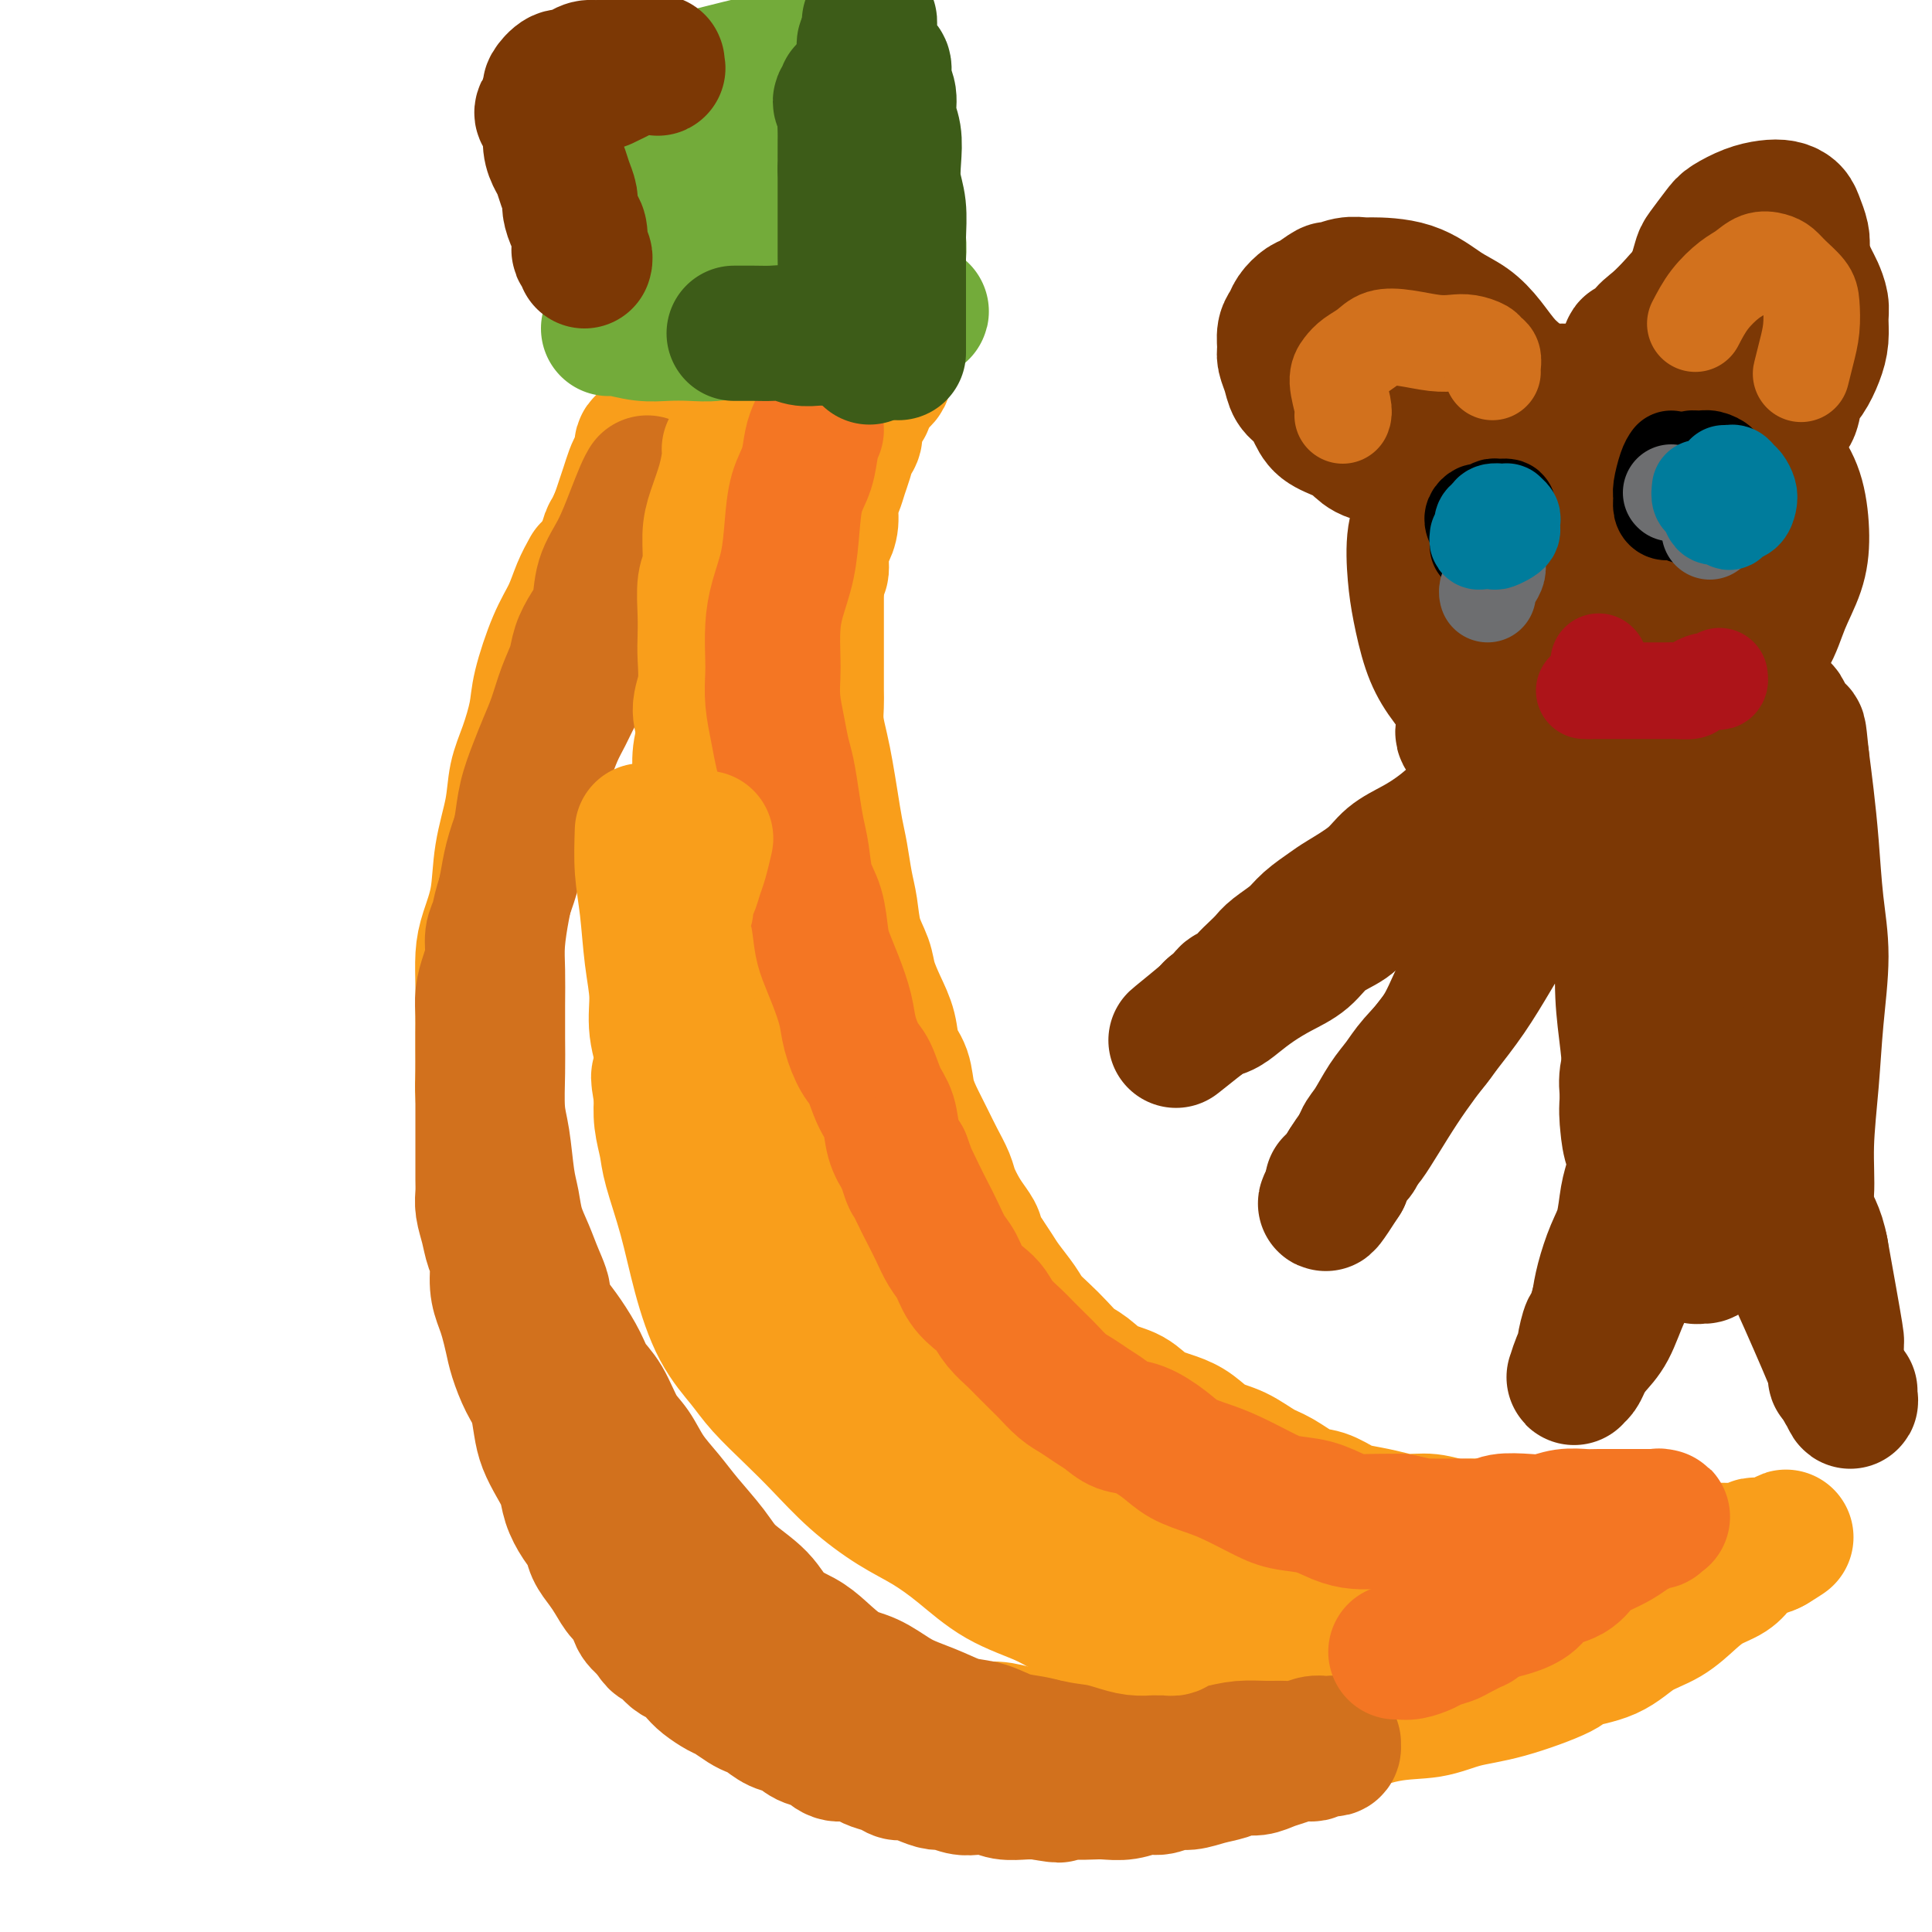 <svg viewBox='0 0 400 400' version='1.1' xmlns='http://www.w3.org/2000/svg' xmlns:xlink='http://www.w3.org/1999/xlink'><g fill='none' stroke='#F99E1B' stroke-width='28' stroke-linecap='round' stroke-linejoin='round'><path d='M122,118c-0.687,1.243 -1.373,2.486 -2,4c-0.627,1.514 -1.193,3.299 -2,5c-0.807,1.701 -1.855,3.317 -3,6c-1.145,2.683 -2.386,6.433 -3,9c-0.614,2.567 -0.602,3.950 -1,6c-0.398,2.050 -1.205,4.766 -2,7c-0.795,2.234 -1.579,3.987 -2,6c-0.421,2.013 -0.481,4.287 -1,7c-0.519,2.713 -1.498,5.866 -2,9c-0.502,3.134 -0.527,6.250 -1,9c-0.473,2.750 -1.395,5.134 -2,7c-0.605,1.866 -0.894,3.215 -1,5c-0.106,1.785 -0.029,4.005 0,6c0.029,1.995 0.011,3.764 0,6c-0.011,2.236 -0.014,4.939 0,7c0.014,2.061 0.044,3.480 0,5c-0.044,1.520 -0.164,3.139 0,5c0.164,1.861 0.610,3.963 1,6c0.390,2.037 0.723,4.010 1,6c0.277,1.990 0.497,3.997 1,6c0.503,2.003 1.289,4.001 2,6c0.711,1.999 1.346,4.000 2,6c0.654,2.000 1.327,4.000 2,6'/><path d='M109,263c1.750,6.401 1.625,4.402 2,5c0.375,0.598 1.250,3.793 2,6c0.750,2.207 1.374,3.426 2,5c0.626,1.574 1.255,3.502 2,5c0.745,1.498 1.607,2.568 2,4c0.393,1.432 0.318,3.228 1,5c0.682,1.772 2.121,3.520 3,5c0.879,1.480 1.197,2.692 2,4c0.803,1.308 2.090,2.714 3,4c0.910,1.286 1.444,2.454 2,4c0.556,1.546 1.135,3.471 2,5c0.865,1.529 2.015,2.664 3,4c0.985,1.336 1.803,2.875 3,4c1.197,1.125 2.773,1.837 4,3c1.227,1.163 2.105,2.775 3,4c0.895,1.225 1.807,2.061 3,3c1.193,0.939 2.668,1.980 4,3c1.332,1.020 2.522,2.017 4,3c1.478,0.983 3.244,1.950 5,3c1.756,1.050 3.501,2.182 5,3c1.499,0.818 2.752,1.321 4,2c1.248,0.679 2.492,1.532 4,2c1.508,0.468 3.281,0.550 5,1c1.719,0.450 3.386,1.269 5,2c1.614,0.731 3.176,1.376 5,2c1.824,0.624 3.911,1.228 6,2c2.089,0.772 4.178,1.712 6,2c1.822,0.288 3.375,-0.078 5,0c1.625,0.078 3.322,0.598 5,1c1.678,0.402 3.337,0.686 5,1c1.663,0.314 3.332,0.657 5,1'/><path d='M221,361c8.151,1.856 5.027,0.497 5,0c-0.027,-0.497 3.041,-0.134 5,0c1.959,0.134 2.809,0.037 4,0c1.191,-0.037 2.724,-0.013 4,0c1.276,0.013 2.296,0.014 4,0c1.704,-0.014 4.092,-0.043 6,0c1.908,0.043 3.336,0.158 5,0c1.664,-0.158 3.563,-0.591 6,-1c2.437,-0.409 5.412,-0.796 8,-1c2.588,-0.204 4.790,-0.227 8,-1c3.210,-0.773 7.429,-2.298 11,-3c3.571,-0.702 6.496,-0.583 9,-1c2.504,-0.417 4.587,-1.370 7,-2c2.413,-0.630 5.154,-0.938 9,-2c3.846,-1.062 8.796,-2.877 11,-4c2.204,-1.123 1.660,-1.553 3,-2c1.340,-0.447 4.563,-0.910 7,-2c2.437,-1.090 4.088,-2.805 6,-4c1.912,-1.195 4.085,-1.868 6,-3c1.915,-1.132 3.573,-2.722 5,-4c1.427,-1.278 2.624,-2.244 4,-3c1.376,-0.756 2.932,-1.303 4,-2c1.068,-0.697 1.648,-1.546 2,-2c0.352,-0.454 0.477,-0.514 1,-1c0.523,-0.486 1.446,-1.398 2,-2c0.554,-0.602 0.741,-0.893 1,-1c0.259,-0.107 0.592,-0.029 1,0c0.408,0.029 0.893,0.008 1,0c0.107,-0.008 -0.163,-0.002 0,0c0.163,0.002 0.761,0.001 1,0c0.239,-0.001 0.120,-0.000 0,0'/><path d='M367,320c5.308,-3.404 1.577,-0.913 0,0c-1.577,0.913 -0.999,0.248 -1,0c-0.001,-0.248 -0.580,-0.081 -1,0c-0.420,0.081 -0.680,0.074 -1,0c-0.320,-0.074 -0.700,-0.216 -1,0c-0.300,0.216 -0.521,0.790 -1,1c-0.479,0.210 -1.217,0.056 -2,0c-0.783,-0.056 -1.613,-0.015 -2,0c-0.387,0.015 -0.333,0.004 -1,0c-0.667,-0.004 -2.054,-0.001 -3,0c-0.946,0.001 -1.450,0.001 -2,0c-0.550,-0.001 -1.146,-0.004 -2,0c-0.854,0.004 -1.965,0.016 -3,0c-1.035,-0.016 -1.995,-0.061 -3,0c-1.005,0.061 -2.057,0.226 -3,0c-0.943,-0.226 -1.779,-0.844 -3,-1c-1.221,-0.156 -2.829,0.150 -4,0c-1.171,-0.150 -1.906,-0.757 -3,-1c-1.094,-0.243 -2.547,-0.121 -4,0'/><path d='M327,319c-6.693,-0.322 -3.426,-0.626 -3,-1c0.426,-0.374 -1.988,-0.817 -4,-1c-2.012,-0.183 -3.622,-0.106 -5,0c-1.378,0.106 -2.524,0.239 -4,0c-1.476,-0.239 -3.282,-0.852 -5,-1c-1.718,-0.148 -3.349,0.167 -5,0c-1.651,-0.167 -3.322,-0.817 -5,-1c-1.678,-0.183 -3.362,0.101 -5,0c-1.638,-0.101 -3.231,-0.589 -5,-1c-1.769,-0.411 -3.716,-0.747 -5,-1c-1.284,-0.253 -1.907,-0.423 -3,-1c-1.093,-0.577 -2.658,-1.562 -4,-2c-1.342,-0.438 -2.463,-0.329 -4,-1c-1.537,-0.671 -3.492,-2.123 -5,-3c-1.508,-0.877 -2.569,-1.180 -4,-2c-1.431,-0.820 -3.233,-2.158 -5,-3c-1.767,-0.842 -3.500,-1.188 -5,-2c-1.500,-0.812 -2.767,-2.089 -4,-3c-1.233,-0.911 -2.430,-1.455 -4,-2c-1.570,-0.545 -3.512,-1.090 -5,-2c-1.488,-0.910 -2.523,-2.186 -4,-3c-1.477,-0.814 -3.395,-1.165 -5,-2c-1.605,-0.835 -2.895,-2.152 -4,-3c-1.105,-0.848 -2.024,-1.226 -3,-2c-0.976,-0.774 -2.008,-1.943 -3,-3c-0.992,-1.057 -1.942,-2.001 -3,-3c-1.058,-0.999 -2.223,-2.052 -3,-3c-0.777,-0.948 -1.167,-1.790 -2,-3c-0.833,-1.210 -2.109,-2.787 -3,-4c-0.891,-1.213 -1.397,-2.061 -2,-3c-0.603,-0.939 -1.301,-1.970 -2,-3'/><path d='M204,260c-3.201,-4.222 -2.205,-3.777 -2,-4c0.205,-0.223 -0.382,-1.115 -1,-2c-0.618,-0.885 -1.268,-1.762 -2,-3c-0.732,-1.238 -1.547,-2.837 -2,-4c-0.453,-1.163 -0.545,-1.892 -1,-3c-0.455,-1.108 -1.273,-2.596 -2,-4c-0.727,-1.404 -1.365,-2.723 -2,-4c-0.635,-1.277 -1.269,-2.511 -2,-4c-0.731,-1.489 -1.561,-3.233 -2,-5c-0.439,-1.767 -0.489,-3.557 -1,-5c-0.511,-1.443 -1.484,-2.538 -2,-4c-0.516,-1.462 -0.576,-3.292 -1,-5c-0.424,-1.708 -1.213,-3.296 -2,-5c-0.787,-1.704 -1.573,-3.524 -2,-5c-0.427,-1.476 -0.496,-2.607 -1,-4c-0.504,-1.393 -1.445,-3.049 -2,-5c-0.555,-1.951 -0.726,-4.197 -1,-6c-0.274,-1.803 -0.651,-3.163 -1,-5c-0.349,-1.837 -0.671,-4.149 -1,-6c-0.329,-1.851 -0.666,-3.240 -1,-5c-0.334,-1.760 -0.664,-3.893 -1,-6c-0.336,-2.107 -0.679,-4.190 -1,-6c-0.321,-1.810 -0.622,-3.348 -1,-5c-0.378,-1.652 -0.833,-3.417 -1,-5c-0.167,-1.583 -0.045,-2.983 0,-4c0.045,-1.017 0.012,-1.649 0,-3c-0.012,-1.351 -0.003,-3.420 0,-5c0.003,-1.580 0.001,-2.671 0,-4c-0.001,-1.329 -0.000,-2.896 0,-4c0.000,-1.104 0.000,-1.744 0,-3c-0.000,-1.256 -0.000,-3.128 0,-5'/><path d='M169,122c0.238,-5.034 0.834,-3.621 1,-4c0.166,-0.379 -0.096,-2.552 0,-4c0.096,-1.448 0.550,-2.173 1,-3c0.450,-0.827 0.894,-1.757 1,-3c0.106,-1.243 -0.127,-2.798 0,-4c0.127,-1.202 0.613,-2.051 1,-3c0.387,-0.949 0.676,-2.000 1,-3c0.324,-1.000 0.683,-1.950 1,-3c0.317,-1.050 0.592,-2.199 1,-3c0.408,-0.801 0.949,-1.254 1,-2c0.051,-0.746 -0.390,-1.786 0,-3c0.390,-1.214 1.610,-2.601 2,-3c0.390,-0.399 -0.049,0.191 0,0c0.049,-0.191 0.588,-1.164 1,-2c0.412,-0.836 0.699,-1.534 1,-2c0.301,-0.466 0.617,-0.699 1,-1c0.383,-0.301 0.835,-0.669 1,-1c0.165,-0.331 0.045,-0.625 0,-1c-0.045,-0.375 -0.015,-0.833 0,-1c0.015,-0.167 0.016,-0.045 0,0c-0.016,0.045 -0.047,0.012 0,0c0.047,-0.012 0.172,-0.003 0,0c-0.172,0.003 -0.642,0.001 -1,0c-0.358,-0.001 -0.606,-0.001 -1,0c-0.394,0.001 -0.934,0.003 -1,0c-0.066,-0.003 0.343,-0.011 0,0c-0.343,0.011 -1.439,0.041 -2,0c-0.561,-0.041 -0.589,-0.155 -1,0c-0.411,0.155 -1.206,0.577 -2,1'/><path d='M175,77c-1.656,-0.214 -1.794,-0.249 -2,0c-0.206,0.249 -0.478,0.784 -1,1c-0.522,0.216 -1.295,0.114 -2,0c-0.705,-0.114 -1.344,-0.241 -2,0c-0.656,0.241 -1.329,0.848 -2,1c-0.671,0.152 -1.339,-0.152 -2,0c-0.661,0.152 -1.314,0.759 -2,1c-0.686,0.241 -1.405,0.116 -2,0c-0.595,-0.116 -1.065,-0.225 -2,0c-0.935,0.225 -2.334,0.782 -3,1c-0.666,0.218 -0.597,0.096 -1,0c-0.403,-0.096 -1.276,-0.165 -2,0c-0.724,0.165 -1.297,0.565 -2,1c-0.703,0.435 -1.535,0.904 -2,1c-0.465,0.096 -0.562,-0.182 -1,0c-0.438,0.182 -1.217,0.823 -2,1c-0.783,0.177 -1.571,-0.111 -2,0c-0.429,0.111 -0.501,0.622 -1,1c-0.499,0.378 -1.426,0.625 -2,1c-0.574,0.375 -0.797,0.878 -1,1c-0.203,0.122 -0.388,-0.137 -1,0c-0.612,0.137 -1.652,0.669 -2,1c-0.348,0.331 -0.005,0.459 0,1c0.005,0.541 -0.327,1.495 -1,2c-0.673,0.505 -1.686,0.561 -2,1c-0.314,0.439 0.071,1.261 0,2c-0.071,0.739 -0.596,1.394 -1,2c-0.404,0.606 -0.686,1.162 -1,2c-0.314,0.838 -0.662,1.956 -1,3c-0.338,1.044 -0.668,2.012 -1,3c-0.332,0.988 -0.666,1.994 -1,3'/><path d='M128,107c-1.638,3.654 -1.735,3.288 -2,4c-0.265,0.712 -0.700,2.500 -1,4c-0.300,1.500 -0.466,2.711 -1,4c-0.534,1.289 -1.437,2.654 -2,4c-0.563,1.346 -0.784,2.671 -1,4c-0.216,1.329 -0.425,2.663 -1,4c-0.575,1.337 -1.516,2.679 -2,4c-0.484,1.321 -0.511,2.622 -1,4c-0.489,1.378 -1.441,2.834 -2,4c-0.559,1.166 -0.727,2.041 -1,3c-0.273,0.959 -0.651,2.001 -1,3c-0.349,0.999 -0.668,1.956 -1,3c-0.332,1.044 -0.678,2.177 -1,3c-0.322,0.823 -0.622,1.336 -1,2c-0.378,0.664 -0.835,1.479 -1,2c-0.165,0.521 -0.038,0.747 0,1c0.038,0.253 -0.011,0.531 0,1c0.011,0.469 0.084,1.129 0,1c-0.084,-0.129 -0.323,-1.045 0,-2c0.323,-0.955 1.209,-1.948 2,-3c0.791,-1.052 1.489,-2.162 3,-5c1.511,-2.838 3.837,-7.403 6,-11c2.163,-3.597 4.162,-6.226 6,-9c1.838,-2.774 3.513,-5.694 5,-8c1.487,-2.306 2.785,-3.999 4,-6c1.215,-2.001 2.346,-4.309 4,-6c1.654,-1.691 3.830,-2.763 5,-4c1.170,-1.237 1.334,-2.639 2,-4c0.666,-1.361 1.833,-2.680 3,-4'/><path d='M149,100c6.759,-10.114 3.656,-4.398 3,-3c-0.656,1.398 1.134,-1.520 2,-3c0.866,-1.480 0.807,-1.522 1,-2c0.193,-0.478 0.637,-1.393 1,-2c0.363,-0.607 0.643,-0.905 1,-1c0.357,-0.095 0.790,0.015 1,0c0.210,-0.015 0.196,-0.154 0,0c-0.196,0.154 -0.574,0.603 -1,1c-0.426,0.397 -0.902,0.744 -1,1c-0.098,0.256 0.180,0.423 0,1c-0.180,0.577 -0.818,1.565 -1,2c-0.182,0.435 0.093,0.317 0,1c-0.093,0.683 -0.555,2.168 -1,3c-0.445,0.832 -0.875,1.012 -1,2c-0.125,0.988 0.054,2.785 0,4c-0.054,1.215 -0.343,1.849 -1,3c-0.657,1.151 -1.683,2.818 -2,4c-0.317,1.182 0.074,1.879 0,3c-0.074,1.121 -0.612,2.665 -1,4c-0.388,1.335 -0.626,2.461 -1,4c-0.374,1.539 -0.885,3.490 -1,5c-0.115,1.510 0.166,2.577 0,4c-0.166,1.423 -0.780,3.201 -1,5c-0.220,1.799 -0.045,3.621 0,5c0.045,1.379 -0.040,2.317 0,4c0.040,1.683 0.207,4.111 0,6c-0.207,1.889 -0.786,3.239 -1,5c-0.214,1.761 -0.061,3.932 0,6c0.061,2.068 0.031,4.034 0,6'/><path d='M145,168c-0.298,7.199 -0.042,4.696 0,5c0.042,0.304 -0.129,3.416 0,6c0.129,2.584 0.558,4.640 1,7c0.442,2.360 0.896,5.023 1,7c0.104,1.977 -0.142,3.270 0,5c0.142,1.730 0.671,3.899 1,6c0.329,2.101 0.457,4.134 1,6c0.543,1.866 1.500,3.565 2,5c0.500,1.435 0.542,2.605 1,4c0.458,1.395 1.332,3.013 2,5c0.668,1.987 1.129,4.341 2,6c0.871,1.659 2.150,2.622 3,4c0.850,1.378 1.269,3.172 2,5c0.731,1.828 1.772,3.691 3,5c1.228,1.309 2.641,2.064 4,4c1.359,1.936 2.662,5.052 4,7c1.338,1.948 2.711,2.728 4,4c1.289,1.272 2.492,3.036 4,5c1.508,1.964 3.319,4.128 5,6c1.681,1.872 3.231,3.452 5,5c1.769,1.548 3.757,3.064 6,5c2.243,1.936 4.741,4.292 7,6c2.259,1.708 4.281,2.767 6,4c1.719,1.233 3.137,2.641 5,4c1.863,1.359 4.172,2.671 6,4c1.828,1.329 3.175,2.676 5,4c1.825,1.324 4.127,2.626 6,4c1.873,1.374 3.316,2.822 5,4c1.684,1.178 3.607,2.086 5,3c1.393,0.914 2.255,1.832 4,3c1.745,1.168 4.372,2.584 7,4'/><path d='M252,320c10.893,7.566 7.126,3.981 7,3c-0.126,-0.981 3.389,0.643 6,2c2.611,1.357 4.318,2.447 6,3c1.682,0.553 3.338,0.569 5,1c1.662,0.431 3.330,1.278 5,2c1.670,0.722 3.342,1.318 5,2c1.658,0.682 3.304,1.451 5,2c1.696,0.549 3.444,0.879 5,1c1.556,0.121 2.919,0.032 4,0c1.081,-0.032 1.879,-0.009 3,0c1.121,0.009 2.565,0.003 4,0c1.435,-0.003 2.859,-0.005 4,0c1.141,0.005 1.997,0.015 3,0c1.003,-0.015 2.153,-0.057 3,0c0.847,0.057 1.391,0.211 2,0c0.609,-0.211 1.284,-0.788 2,-1c0.716,-0.212 1.475,-0.061 2,0c0.525,0.061 0.818,0.030 1,0c0.182,-0.030 0.254,-0.060 0,0c-0.254,0.060 -0.833,0.209 -1,0c-0.167,-0.209 0.079,-0.777 0,-1c-0.079,-0.223 -0.483,-0.100 -1,0c-0.517,0.100 -1.149,0.176 -2,0c-0.851,-0.176 -1.923,-0.603 -3,-1c-1.077,-0.397 -2.160,-0.764 -4,-1c-1.840,-0.236 -4.436,-0.342 -7,-1c-2.564,-0.658 -5.096,-1.870 -9,-3c-3.904,-1.130 -9.180,-2.179 -13,-3c-3.820,-0.821 -6.182,-1.413 -9,-2c-2.818,-0.587 -6.091,-1.168 -9,-2c-2.909,-0.832 -5.455,-1.916 -8,-3'/><path d='M258,318c-11.963,-3.004 -8.872,-2.013 -9,-2c-0.128,0.013 -3.475,-0.953 -7,-2c-3.525,-1.047 -7.228,-2.174 -10,-3c-2.772,-0.826 -4.613,-1.350 -8,-3c-3.387,-1.650 -8.320,-4.426 -12,-7c-3.680,-2.574 -6.107,-4.947 -9,-8c-2.893,-3.053 -6.252,-6.787 -9,-10c-2.748,-3.213 -4.884,-5.907 -7,-9c-2.116,-3.093 -4.212,-6.586 -6,-10c-1.788,-3.414 -3.270,-6.751 -5,-10c-1.730,-3.249 -3.709,-6.411 -5,-9c-1.291,-2.589 -1.892,-4.605 -3,-7c-1.108,-2.395 -2.721,-5.169 -4,-8c-1.279,-2.831 -2.222,-5.719 -3,-8c-0.778,-2.281 -1.389,-3.953 -2,-6c-0.611,-2.047 -1.220,-4.467 -2,-7c-0.780,-2.533 -1.729,-5.179 -2,-8c-0.271,-2.821 0.138,-5.817 0,-8c-0.138,-2.183 -0.822,-3.552 -1,-6c-0.178,-2.448 0.149,-5.976 0,-9c-0.149,-3.024 -0.776,-5.544 -1,-8c-0.224,-2.456 -0.045,-4.849 0,-7c0.045,-2.151 -0.044,-4.061 0,-6c0.044,-1.939 0.222,-3.909 0,-6c-0.222,-2.091 -0.844,-4.304 -1,-6c-0.156,-1.696 0.154,-2.875 0,-4c-0.154,-1.125 -0.773,-2.197 -1,-3c-0.227,-0.803 -0.061,-1.339 0,-2c0.061,-0.661 0.016,-1.447 0,-2c-0.016,-0.553 -0.005,-0.872 0,-1c0.005,-0.128 0.002,-0.064 0,0'/><path d='M151,133c-0.623,-10.491 -0.179,-2.718 0,0c0.179,2.718 0.095,0.380 0,0c-0.095,-0.380 -0.200,1.199 0,2c0.200,0.801 0.705,0.823 1,2c0.295,1.177 0.381,3.507 1,7c0.619,3.493 1.772,8.147 3,14c1.228,5.853 2.532,12.905 4,19c1.468,6.095 3.099,11.231 4,16c0.901,4.769 1.073,9.169 2,14c0.927,4.831 2.608,10.093 4,15c1.392,4.907 2.496,9.457 4,14c1.504,4.543 3.407,9.077 5,13c1.593,3.923 2.877,7.235 4,11c1.123,3.765 2.085,7.985 3,11c0.915,3.015 1.781,4.826 3,7c1.219,2.174 2.790,4.711 4,7c1.210,2.289 2.060,4.332 3,6c0.940,1.668 1.969,2.963 3,4c1.031,1.037 2.063,1.818 3,3c0.937,1.182 1.779,2.767 3,4c1.221,1.233 2.822,2.114 4,3c1.178,0.886 1.935,1.777 3,3c1.065,1.223 2.440,2.778 4,4c1.560,1.222 3.304,2.112 5,3c1.696,0.888 3.342,1.773 5,3c1.658,1.227 3.326,2.796 5,4c1.674,1.204 3.352,2.044 5,3c1.648,0.956 3.267,2.030 5,3c1.733,0.970 3.582,1.838 6,3c2.418,1.162 5.405,2.618 8,4c2.595,1.382 4.797,2.691 7,4'/><path d='M262,339c8.827,4.991 7.894,3.968 9,4c1.106,0.032 4.252,1.119 7,2c2.748,0.881 5.097,1.557 7,2c1.903,0.443 3.360,0.655 5,1c1.640,0.345 3.462,0.825 5,1c1.538,0.175 2.790,0.047 4,0c1.210,-0.047 2.377,-0.013 3,0c0.623,0.013 0.703,0.003 1,0c0.297,-0.003 0.811,-0.001 1,0c0.189,0.001 0.054,0.000 0,0c-0.054,-0.000 -0.027,-0.000 0,0'/></g>
<g fill='none' stroke='#D2711D' stroke-width='28' stroke-linecap='round' stroke-linejoin='round'><path d='M134,100c-0.264,0.454 -0.528,0.908 -1,2c-0.472,1.092 -1.151,2.823 -2,5c-0.849,2.177 -1.866,4.802 -3,7c-1.134,2.198 -2.383,3.970 -3,6c-0.617,2.030 -0.602,4.320 -1,6c-0.398,1.680 -1.209,2.752 -2,4c-0.791,1.248 -1.563,2.671 -2,4c-0.437,1.329 -0.540,2.563 -1,4c-0.460,1.437 -1.279,3.079 -2,5c-0.721,1.921 -1.345,4.123 -2,6c-0.655,1.877 -1.342,3.428 -2,5c-0.658,1.572 -1.289,3.163 -2,5c-0.711,1.837 -1.504,3.919 -2,6c-0.496,2.081 -0.696,4.160 -1,6c-0.304,1.840 -0.712,3.440 -1,5c-0.288,1.560 -0.455,3.081 -1,5c-0.545,1.919 -1.469,4.235 -2,6c-0.531,1.765 -0.668,2.978 -1,4c-0.332,1.022 -0.860,1.851 -1,3c-0.140,1.149 0.106,2.617 0,4c-0.106,1.383 -0.564,2.681 -1,4c-0.436,1.319 -0.849,2.659 -1,4c-0.151,1.341 -0.041,2.682 0,4c0.041,1.318 0.011,2.611 0,4c-0.011,1.389 -0.003,2.874 0,4c0.003,1.126 0.001,1.893 0,3c-0.001,1.107 -0.000,2.553 0,4'/><path d='M100,225c-0.000,3.428 -0.000,2.497 0,3c0.000,0.503 0.000,2.442 0,4c-0.000,1.558 -0.001,2.737 0,4c0.001,1.263 0.003,2.609 0,4c-0.003,1.391 -0.012,2.827 0,4c0.012,1.173 0.046,2.083 0,3c-0.046,0.917 -0.171,1.841 0,3c0.171,1.159 0.637,2.554 1,4c0.363,1.446 0.622,2.942 1,4c0.378,1.058 0.875,1.679 1,3c0.125,1.321 -0.122,3.342 0,5c0.122,1.658 0.613,2.954 1,4c0.387,1.046 0.671,1.843 1,3c0.329,1.157 0.704,2.676 1,4c0.296,1.324 0.512,2.454 1,4c0.488,1.546 1.247,3.508 2,5c0.753,1.492 1.501,2.513 2,4c0.499,1.487 0.749,3.440 1,5c0.251,1.560 0.504,2.728 1,4c0.496,1.272 1.236,2.647 2,4c0.764,1.353 1.552,2.683 2,4c0.448,1.317 0.557,2.621 1,4c0.443,1.379 1.221,2.833 2,4c0.779,1.167 1.559,2.046 2,3c0.441,0.954 0.542,1.984 1,3c0.458,1.016 1.274,2.019 2,3c0.726,0.981 1.363,1.940 2,3c0.637,1.060 1.274,2.222 2,3c0.726,0.778 1.542,1.171 2,2c0.458,0.829 0.560,2.094 1,3c0.440,0.906 1.220,1.453 2,2'/><path d='M134,337c2.833,4.384 1.914,2.344 2,2c0.086,-0.344 1.177,1.010 2,2c0.823,0.990 1.379,1.617 2,2c0.621,0.383 1.306,0.521 2,1c0.694,0.479 1.397,1.298 2,2c0.603,0.702 1.106,1.288 2,2c0.894,0.712 2.178,1.552 3,2c0.822,0.448 1.182,0.505 2,1c0.818,0.495 2.095,1.427 3,2c0.905,0.573 1.439,0.788 2,1c0.561,0.212 1.150,0.423 2,1c0.850,0.577 1.960,1.521 3,2c1.040,0.479 2.010,0.492 3,1c0.990,0.508 1.998,1.512 3,2c1.002,0.488 1.996,0.459 3,1c1.004,0.541 2.016,1.650 3,2c0.984,0.350 1.940,-0.060 3,0c1.060,0.060 2.222,0.590 3,1c0.778,0.410 1.170,0.701 2,1c0.830,0.299 2.099,0.606 3,1c0.901,0.394 1.434,0.875 2,1c0.566,0.125 1.166,-0.106 2,0c0.834,0.106 1.903,0.551 3,1c1.097,0.449 2.222,0.904 3,1c0.778,0.096 1.207,-0.167 2,0c0.793,0.167 1.948,0.763 3,1c1.052,0.237 2.000,0.116 3,0c1.000,-0.116 2.052,-0.227 3,0c0.948,0.227 1.794,0.792 3,1c1.206,0.208 2.773,0.059 4,0c1.227,-0.059 2.113,-0.030 3,0'/><path d='M215,371c6.990,1.238 3.464,0.333 3,0c-0.464,-0.333 2.133,-0.093 4,0c1.867,0.093 3.003,0.040 4,0c0.997,-0.040 1.856,-0.067 3,0c1.144,0.067 2.574,0.229 4,0c1.426,-0.229 2.849,-0.849 4,-1c1.151,-0.151 2.030,0.167 3,0c0.970,-0.167 2.030,-0.819 3,-1c0.970,-0.181 1.848,0.110 3,0c1.152,-0.110 2.577,-0.621 4,-1c1.423,-0.379 2.845,-0.626 4,-1c1.155,-0.374 2.042,-0.874 3,-1c0.958,-0.126 1.987,0.124 3,0c1.013,-0.124 2.011,-0.621 3,-1c0.989,-0.379 1.971,-0.641 3,-1c1.029,-0.359 2.107,-0.814 3,-1c0.893,-0.186 1.602,-0.101 2,0c0.398,0.101 0.485,0.220 1,0c0.515,-0.220 1.459,-0.777 2,-1c0.541,-0.223 0.678,-0.112 1,0c0.322,0.112 0.830,0.227 1,0c0.170,-0.227 0.002,-0.794 0,-1c-0.002,-0.206 0.162,-0.051 0,0c-0.162,0.051 -0.651,-0.000 -1,0c-0.349,0.000 -0.560,0.053 -1,0c-0.440,-0.053 -1.110,-0.211 -2,0c-0.890,0.211 -2.001,0.791 -3,1c-0.999,0.209 -1.886,0.046 -3,0c-1.114,-0.046 -2.454,0.026 -4,0c-1.546,-0.026 -3.299,-0.150 -5,0c-1.701,0.150 -3.351,0.575 -5,1'/><path d='M252,363c-4.393,0.153 -3.875,0.037 -5,0c-1.125,-0.037 -3.892,0.005 -6,0c-2.108,-0.005 -3.557,-0.057 -5,0c-1.443,0.057 -2.881,0.224 -5,0c-2.119,-0.224 -4.919,-0.837 -7,-1c-2.081,-0.163 -3.445,0.126 -5,0c-1.555,-0.126 -3.303,-0.667 -5,-1c-1.697,-0.333 -3.342,-0.460 -5,-1c-1.658,-0.540 -3.327,-1.494 -5,-2c-1.673,-0.506 -3.349,-0.562 -5,-1c-1.651,-0.438 -3.276,-1.256 -5,-2c-1.724,-0.744 -3.546,-1.413 -5,-2c-1.454,-0.587 -2.540,-1.091 -4,-2c-1.460,-0.909 -3.293,-2.223 -5,-3c-1.707,-0.777 -3.286,-1.018 -5,-2c-1.714,-0.982 -3.561,-2.705 -5,-4c-1.439,-1.295 -2.470,-2.161 -4,-3c-1.530,-0.839 -3.560,-1.651 -5,-3c-1.440,-1.349 -2.289,-3.234 -4,-5c-1.711,-1.766 -4.285,-3.412 -6,-5c-1.715,-1.588 -2.570,-3.117 -4,-5c-1.430,-1.883 -3.436,-4.118 -5,-6c-1.564,-1.882 -2.687,-3.410 -4,-5c-1.313,-1.590 -2.817,-3.244 -4,-5c-1.183,-1.756 -2.045,-3.616 -3,-5c-0.955,-1.384 -2.002,-2.292 -3,-4c-0.998,-1.708 -1.947,-4.217 -3,-6c-1.053,-1.783 -2.210,-2.839 -3,-4c-0.790,-1.161 -1.213,-2.428 -2,-4c-0.787,-1.572 -1.939,-3.449 -3,-5c-1.061,-1.551 -2.030,-2.775 -3,-4'/><path d='M114,273c-6.141,-9.153 -2.993,-5.536 -2,-5c0.993,0.536 -0.168,-2.008 -1,-4c-0.832,-1.992 -1.336,-3.431 -2,-5c-0.664,-1.569 -1.488,-3.266 -2,-5c-0.512,-1.734 -0.712,-3.505 -1,-5c-0.288,-1.495 -0.666,-2.715 -1,-5c-0.334,-2.285 -0.626,-5.634 -1,-8c-0.374,-2.366 -0.832,-3.748 -1,-6c-0.168,-2.252 -0.046,-5.373 0,-8c0.046,-2.627 0.015,-4.761 0,-7c-0.015,-2.239 -0.015,-4.583 0,-7c0.015,-2.417 0.045,-4.906 0,-7c-0.045,-2.094 -0.164,-3.791 0,-6c0.164,-2.209 0.611,-4.929 1,-7c0.389,-2.071 0.719,-3.494 1,-5c0.281,-1.506 0.512,-3.094 1,-5c0.488,-1.906 1.233,-4.130 2,-6c0.767,-1.870 1.556,-3.385 2,-5c0.444,-1.615 0.541,-3.331 1,-5c0.459,-1.669 1.279,-3.293 2,-5c0.721,-1.707 1.344,-3.498 2,-5c0.656,-1.502 1.346,-2.716 2,-4c0.654,-1.284 1.273,-2.639 2,-4c0.727,-1.361 1.560,-2.727 2,-4c0.440,-1.273 0.485,-2.451 1,-4c0.515,-1.549 1.500,-3.468 2,-5c0.500,-1.532 0.515,-2.679 1,-4c0.485,-1.321 1.439,-2.818 2,-4c0.561,-1.182 0.728,-2.049 1,-3c0.272,-0.951 0.649,-1.986 1,-3c0.351,-1.014 0.675,-2.007 1,-3'/><path d='M130,114c3.179,-8.010 1.625,-4.035 1,-3c-0.625,1.035 -0.321,-0.870 0,-2c0.321,-1.130 0.661,-1.483 1,-2c0.339,-0.517 0.679,-1.196 1,-2c0.321,-0.804 0.622,-1.731 1,-2c0.378,-0.269 0.833,0.120 1,0c0.167,-0.120 0.048,-0.749 0,-1c-0.048,-0.251 -0.024,-0.126 0,0'/></g>
<g fill='none' stroke='#F99E1B' stroke-width='28' stroke-linecap='round' stroke-linejoin='round'><path d='M151,93c0.061,0.432 0.123,0.864 0,2c-0.123,1.136 -0.429,2.976 -1,5c-0.571,2.024 -1.407,4.231 -2,6c-0.593,1.769 -0.943,3.099 -1,5c-0.057,1.901 0.181,4.372 0,6c-0.181,1.628 -0.779,2.413 -1,4c-0.221,1.587 -0.064,3.978 0,6c0.064,2.022 0.035,3.677 0,5c-0.035,1.323 -0.077,2.313 0,4c0.077,1.687 0.272,4.069 0,6c-0.272,1.931 -1.012,3.410 -1,5c0.012,1.590 0.776,3.291 1,5c0.224,1.709 -0.094,3.424 0,5c0.094,1.576 0.598,3.012 1,5c0.402,1.988 0.702,4.530 1,6c0.298,1.470 0.595,1.870 1,3c0.405,1.130 0.919,2.990 1,5c0.081,2.010 -0.272,4.171 0,6c0.272,1.829 1.170,3.327 2,5c0.830,1.673 1.591,3.520 2,5c0.409,1.480 0.466,2.593 1,4c0.534,1.407 1.545,3.109 2,5c0.455,1.891 0.353,3.971 1,6c0.647,2.029 2.042,4.008 3,6c0.958,1.992 1.479,3.996 2,6'/><path d='M163,219c2.381,6.851 1.834,5.479 2,6c0.166,0.521 1.046,2.935 2,5c0.954,2.065 1.984,3.781 3,6c1.016,2.219 2.019,4.942 3,7c0.981,2.058 1.938,3.450 3,5c1.062,1.550 2.227,3.257 3,5c0.773,1.743 1.154,3.521 2,5c0.846,1.479 2.155,2.660 3,4c0.845,1.340 1.224,2.838 2,4c0.776,1.162 1.950,1.988 3,3c1.050,1.012 1.976,2.212 3,3c1.024,0.788 2.146,1.166 3,2c0.854,0.834 1.439,2.124 2,3c0.561,0.876 1.096,1.338 2,2c0.904,0.662 2.177,1.525 3,2c0.823,0.475 1.197,0.564 2,1c0.803,0.436 2.036,1.220 3,2c0.964,0.780 1.661,1.556 2,2c0.339,0.444 0.321,0.555 1,1c0.679,0.445 2.054,1.222 3,2c0.946,0.778 1.464,1.556 2,2c0.536,0.444 1.091,0.552 2,1c0.909,0.448 2.173,1.234 3,2c0.827,0.766 1.218,1.510 2,2c0.782,0.490 1.957,0.725 3,1c1.043,0.275 1.955,0.590 3,1c1.045,0.410 2.225,0.914 4,2c1.775,1.086 4.146,2.755 6,4c1.854,1.245 3.191,2.066 5,3c1.809,0.934 4.088,1.981 6,3c1.912,1.019 3.456,2.009 5,3'/><path d='M254,313c6.014,3.216 5.048,2.757 6,3c0.952,0.243 3.822,1.189 6,2c2.178,0.811 3.663,1.488 5,2c1.337,0.512 2.525,0.861 3,1c0.475,0.139 0.238,0.070 0,0'/></g>
<g fill='none' stroke='#F47623' stroke-width='28' stroke-linecap='round' stroke-linejoin='round'><path d='M169,89c-0.363,0.811 -0.726,1.621 -1,3c-0.274,1.379 -0.458,3.326 -1,5c-0.542,1.674 -1.441,3.075 -2,5c-0.559,1.925 -0.777,4.374 -1,7c-0.223,2.626 -0.452,5.429 -1,8c-0.548,2.571 -1.416,4.909 -2,7c-0.584,2.091 -0.886,3.934 -1,6c-0.114,2.066 -0.042,4.356 0,6c0.042,1.644 0.053,2.643 0,4c-0.053,1.357 -0.169,3.071 0,5c0.169,1.929 0.623,4.073 1,6c0.377,1.927 0.679,3.637 1,5c0.321,1.363 0.662,2.381 1,4c0.338,1.619 0.672,3.841 1,6c0.328,2.159 0.651,4.255 1,6c0.349,1.745 0.723,3.141 1,5c0.277,1.859 0.458,4.183 1,6c0.542,1.817 1.444,3.129 2,5c0.556,1.871 0.764,4.302 1,6c0.236,1.698 0.500,2.664 1,4c0.500,1.336 1.236,3.041 2,5c0.764,1.959 1.555,4.173 2,6c0.445,1.827 0.543,3.267 1,5c0.457,1.733 1.274,3.758 2,5c0.726,1.242 1.363,1.700 2,3c0.637,1.300 1.274,3.441 2,5c0.726,1.559 1.542,2.535 2,4c0.458,1.465 0.560,3.419 1,5c0.440,1.581 1.220,2.791 2,4'/><path d='M187,240c2.606,6.986 1.121,3.450 1,3c-0.121,-0.450 1.123,2.185 2,4c0.877,1.815 1.389,2.810 2,4c0.611,1.190 1.322,2.574 2,4c0.678,1.426 1.323,2.895 2,4c0.677,1.105 1.388,1.846 2,3c0.612,1.154 1.127,2.722 2,4c0.873,1.278 2.106,2.267 3,3c0.894,0.733 1.451,1.212 2,2c0.549,0.788 1.091,1.887 2,3c0.909,1.113 2.186,2.241 3,3c0.814,0.759 1.166,1.148 2,2c0.834,0.852 2.152,2.168 3,3c0.848,0.832 1.227,1.181 2,2c0.773,0.819 1.939,2.107 3,3c1.061,0.893 2.018,1.389 3,2c0.982,0.611 1.988,1.335 3,2c1.012,0.665 2.030,1.270 3,2c0.970,0.730 1.893,1.585 3,2c1.107,0.415 2.398,0.389 4,1c1.602,0.611 3.516,1.858 5,3c1.484,1.142 2.537,2.180 4,3c1.463,0.820 3.335,1.423 5,2c1.665,0.577 3.123,1.128 5,2c1.877,0.872 4.171,2.066 6,3c1.829,0.934 3.191,1.609 5,2c1.809,0.391 4.065,0.497 6,1c1.935,0.503 3.550,1.403 5,2c1.450,0.597 2.737,0.892 4,1c1.263,0.108 2.504,0.031 4,0c1.496,-0.031 3.248,-0.015 5,0'/><path d='M290,315c5.422,1.154 4.475,1.037 5,1c0.525,-0.037 2.520,0.004 4,0c1.480,-0.004 2.443,-0.053 4,0c1.557,0.053 3.707,0.206 5,0c1.293,-0.206 1.729,-0.773 3,-1c1.271,-0.227 3.378,-0.113 5,0c1.622,0.113 2.760,0.227 4,0c1.240,-0.227 2.583,-0.793 4,-1c1.417,-0.207 2.907,-0.056 4,0c1.093,0.056 1.788,0.015 3,0c1.212,-0.015 2.941,-0.004 4,0c1.059,0.004 1.450,0.001 2,0c0.550,-0.001 1.261,-0.000 2,0c0.739,0.000 1.505,0.000 2,0c0.495,-0.000 0.717,-0.001 1,0c0.283,0.001 0.626,0.004 1,0c0.374,-0.004 0.777,-0.016 1,0c0.223,0.016 0.264,0.060 0,0c-0.264,-0.060 -0.833,-0.224 -1,0c-0.167,0.224 0.066,0.836 0,1c-0.066,0.164 -0.433,-0.122 -1,0c-0.567,0.122 -1.335,0.650 -2,1c-0.665,0.350 -1.229,0.520 -2,1c-0.771,0.480 -1.750,1.268 -3,2c-1.250,0.732 -2.770,1.407 -4,2c-1.230,0.593 -2.170,1.104 -3,2c-0.830,0.896 -1.551,2.177 -3,3c-1.449,0.823 -3.625,1.190 -5,2c-1.375,0.810 -1.947,2.064 -3,3c-1.053,0.936 -2.587,1.553 -4,2c-1.413,0.447 -2.707,0.723 -4,1'/><path d='M309,334c-5.563,3.438 -2.970,2.034 -3,2c-0.030,-0.034 -2.683,1.301 -4,2c-1.317,0.699 -1.298,0.762 -2,1c-0.702,0.238 -2.125,0.652 -3,1c-0.875,0.348 -1.201,0.629 -2,1c-0.799,0.371 -2.070,0.831 -3,1c-0.930,0.169 -1.520,0.045 -2,0c-0.480,-0.045 -0.852,-0.013 -1,0c-0.148,0.013 -0.074,0.006 0,0'/></g>
<g fill='none' stroke='#73AB3A' stroke-width='28' stroke-linecap='round' stroke-linejoin='round'><path d='M126,68c0.399,-0.113 0.798,-0.225 2,0c1.202,0.225 3.207,0.789 5,1c1.793,0.211 3.375,0.070 5,0c1.625,-0.070 3.292,-0.070 5,0c1.708,0.070 3.458,0.211 5,0c1.542,-0.211 2.877,-0.775 4,-1c1.123,-0.225 2.033,-0.113 3,0c0.967,0.113 1.992,0.226 3,0c1.008,-0.226 1.999,-0.792 3,-1c1.001,-0.208 2.011,-0.060 3,0c0.989,0.060 1.956,0.030 3,0c1.044,-0.030 2.166,-0.061 3,0c0.834,0.061 1.379,0.212 2,0c0.621,-0.212 1.317,-0.789 2,-1c0.683,-0.211 1.353,-0.057 2,0c0.647,0.057 1.273,0.015 2,0c0.727,-0.015 1.557,-0.004 2,0c0.443,0.004 0.501,0.002 1,0c0.499,-0.002 1.440,-0.004 2,0c0.560,0.004 0.738,0.015 1,0c0.262,-0.015 0.606,-0.056 1,0c0.394,0.056 0.837,0.207 1,0c0.163,-0.207 0.047,-0.774 0,-1c-0.047,-0.226 -0.023,-0.113 0,0'/><path d='M186,65c9.282,-0.639 2.487,-0.736 0,-1c-2.487,-0.264 -0.666,-0.693 0,-1c0.666,-0.307 0.178,-0.490 0,-1c-0.178,-0.510 -0.047,-1.346 0,-2c0.047,-0.654 0.009,-1.126 0,-2c-0.009,-0.874 0.011,-2.148 0,-3c-0.011,-0.852 -0.055,-1.280 0,-2c0.055,-0.720 0.207,-1.733 0,-3c-0.207,-1.267 -0.774,-2.789 -1,-4c-0.226,-1.211 -0.112,-2.110 0,-3c0.112,-0.890 0.222,-1.770 0,-3c-0.222,-1.230 -0.777,-2.809 -1,-4c-0.223,-1.191 -0.115,-1.994 0,-3c0.115,-1.006 0.237,-2.214 0,-3c-0.237,-0.786 -0.834,-1.151 -1,-2c-0.166,-0.849 0.100,-2.181 0,-3c-0.100,-0.819 -0.567,-1.126 -1,-2c-0.433,-0.874 -0.834,-2.314 -1,-3c-0.166,-0.686 -0.097,-0.618 0,-1c0.097,-0.382 0.222,-1.216 0,-2c-0.222,-0.784 -0.791,-1.520 -1,-2c-0.209,-0.480 -0.056,-0.706 0,-1c0.056,-0.294 0.016,-0.656 0,-1c-0.016,-0.344 -0.008,-0.670 0,-1c0.008,-0.330 0.016,-0.663 0,-1c-0.016,-0.337 -0.056,-0.678 0,-1c0.056,-0.322 0.208,-0.625 0,-1c-0.208,-0.375 -0.778,-0.822 -1,-1c-0.222,-0.178 -0.098,-0.086 0,0c0.098,0.086 0.171,0.168 0,0c-0.171,-0.168 -0.585,-0.584 -1,-1'/><path d='M178,7c-1.166,-3.557 -1.081,-0.949 -1,0c0.081,0.949 0.160,0.241 0,0c-0.160,-0.241 -0.557,-0.013 -1,0c-0.443,0.013 -0.933,-0.190 -1,0c-0.067,0.190 0.288,0.772 0,1c-0.288,0.228 -1.221,0.103 -2,0c-0.779,-0.103 -1.405,-0.182 -2,0c-0.595,0.182 -1.159,0.626 -2,1c-0.841,0.374 -1.960,0.677 -3,1c-1.040,0.323 -2.001,0.664 -3,1c-0.999,0.336 -2.037,0.666 -3,1c-0.963,0.334 -1.850,0.671 -3,1c-1.150,0.329 -2.563,0.651 -4,1c-1.437,0.349 -2.899,0.726 -4,1c-1.101,0.274 -1.842,0.445 -3,1c-1.158,0.555 -2.734,1.495 -4,2c-1.266,0.505 -2.223,0.576 -3,1c-0.777,0.424 -1.375,1.200 -2,2c-0.625,0.800 -1.277,1.622 -2,2c-0.723,0.378 -1.518,0.312 -2,1c-0.482,0.688 -0.651,2.130 -1,3c-0.349,0.870 -0.878,1.166 -1,2c-0.122,0.834 0.164,2.204 0,3c-0.164,0.796 -0.776,1.017 -1,2c-0.224,0.983 -0.060,2.727 0,4c0.060,1.273 0.015,2.073 0,3c-0.015,0.927 -0.001,1.980 0,3c0.001,1.020 -0.010,2.005 0,3c0.010,0.995 0.041,1.999 0,3c-0.041,1.001 -0.155,2.000 0,3c0.155,1.000 0.577,2.000 1,3'/><path d='M131,56c0.090,3.351 -0.186,2.729 0,3c0.186,0.271 0.835,1.435 1,2c0.165,0.565 -0.152,0.529 0,1c0.152,0.471 0.773,1.447 1,2c0.227,0.553 0.060,0.682 0,1c-0.060,0.318 -0.012,0.825 0,1c0.012,0.175 -0.010,0.018 0,0c0.010,-0.018 0.054,0.101 0,0c-0.054,-0.101 -0.207,-0.424 0,-1c0.207,-0.576 0.772,-1.406 1,-2c0.228,-0.594 0.118,-0.953 0,-2c-0.118,-1.047 -0.243,-2.781 0,-4c0.243,-1.219 0.853,-1.922 1,-3c0.147,-1.078 -0.168,-2.530 0,-4c0.168,-1.470 0.820,-2.959 1,-4c0.180,-1.041 -0.110,-1.634 0,-3c0.110,-1.366 0.621,-3.504 1,-5c0.379,-1.496 0.626,-2.351 1,-3c0.374,-0.649 0.874,-1.091 1,-2c0.126,-0.909 -0.121,-2.283 0,-3c0.121,-0.717 0.610,-0.777 1,-1c0.390,-0.223 0.681,-0.609 1,-1c0.319,-0.391 0.666,-0.788 1,-1c0.334,-0.212 0.656,-0.238 1,0c0.344,0.238 0.711,0.742 1,1c0.289,0.258 0.499,0.270 1,1c0.501,0.730 1.292,2.176 2,3c0.708,0.824 1.334,1.025 2,2c0.666,0.975 1.372,2.724 2,4c0.628,1.276 1.180,2.079 2,3c0.820,0.921 1.910,1.961 3,3'/><path d='M156,44c2.677,3.063 1.869,2.719 2,3c0.131,0.281 1.202,1.186 2,2c0.798,0.814 1.323,1.535 2,2c0.677,0.465 1.506,0.672 2,1c0.494,0.328 0.654,0.775 1,1c0.346,0.225 0.877,0.227 1,0c0.123,-0.227 -0.163,-0.683 0,-1c0.163,-0.317 0.776,-0.497 1,-1c0.224,-0.503 0.060,-1.331 0,-2c-0.060,-0.669 -0.016,-1.179 0,-2c0.016,-0.821 0.005,-1.952 0,-3c-0.005,-1.048 -0.002,-2.013 0,-3c0.002,-0.987 0.004,-1.995 0,-3c-0.004,-1.005 -0.015,-2.007 0,-3c0.015,-0.993 0.056,-1.978 0,-3c-0.056,-1.022 -0.207,-2.083 0,-3c0.207,-0.917 0.774,-1.691 1,-2c0.226,-0.309 0.113,-0.155 0,0'/></g>
<g fill='none' stroke='#3D5C18' stroke-width='28' stroke-linecap='round' stroke-linejoin='round'><path d='M152,69c0.185,0.002 0.370,0.004 1,0c0.630,-0.004 1.705,-0.015 3,0c1.295,0.015 2.809,0.057 4,0c1.191,-0.057 2.058,-0.212 3,0c0.942,0.212 1.958,0.790 3,1c1.042,0.210 2.110,0.053 3,0c0.890,-0.053 1.601,-0.000 2,0c0.399,0.000 0.485,-0.051 1,0c0.515,0.051 1.458,0.206 2,0c0.542,-0.206 0.681,-0.773 1,-1c0.319,-0.227 0.818,-0.116 1,0c0.182,0.116 0.049,0.235 0,0c-0.049,-0.235 -0.012,-0.825 0,-1c0.012,-0.175 -0.001,0.063 0,0c0.001,-0.063 0.014,-0.428 0,-1c-0.014,-0.572 -0.056,-1.349 0,-2c0.056,-0.651 0.211,-1.174 0,-2c-0.211,-0.826 -0.789,-1.955 -1,-3c-0.211,-1.045 -0.057,-2.007 0,-3c0.057,-0.993 0.015,-2.019 0,-4c-0.015,-1.981 -0.004,-4.918 0,-6c0.004,-1.082 0.001,-0.309 0,-2c-0.001,-1.691 -0.001,-5.845 0,-10'/><path d='M175,35c0.000,-5.573 0.001,-2.504 0,-2c-0.001,0.504 -0.005,-1.556 0,-3c0.005,-1.444 0.019,-2.270 0,-3c-0.019,-0.730 -0.072,-1.362 0,-2c0.072,-0.638 0.268,-1.281 0,-2c-0.268,-0.719 -1.000,-1.514 -1,-2c-0.000,-0.486 0.731,-0.663 1,-1c0.269,-0.337 0.075,-0.834 0,-1c-0.075,-0.166 -0.030,0.000 0,0c0.030,-0.000 0.046,-0.167 0,0c-0.046,0.167 -0.153,0.667 0,1c0.153,0.333 0.566,0.500 1,1c0.434,0.500 0.891,1.332 1,2c0.109,0.668 -0.128,1.171 0,2c0.128,0.829 0.623,1.984 1,3c0.377,1.016 0.637,1.892 1,3c0.363,1.108 0.829,2.447 1,4c0.171,1.553 0.046,3.319 0,5c-0.046,1.681 -0.012,3.279 0,5c0.012,1.721 0.003,3.567 0,5c-0.003,1.433 -0.001,2.453 0,4c0.001,1.547 0.000,3.623 0,5c-0.000,1.377 -0.000,2.057 0,3c0.000,0.943 0.000,2.151 0,3c-0.000,0.849 -0.000,1.341 0,2c0.000,0.659 0.000,1.485 0,2c-0.000,0.515 -0.000,0.719 0,1c0.000,0.281 0.000,0.641 0,1'/><path d='M180,71c0.000,5.619 0.000,1.665 0,0c-0.000,-1.665 -0.000,-1.042 0,-1c0.000,0.042 0.000,-0.498 0,-1c-0.000,-0.502 -0.000,-0.966 0,-1c0.000,-0.034 0.000,0.364 0,0c-0.000,-0.364 -0.001,-1.489 0,-2c0.001,-0.511 0.004,-0.408 0,-1c-0.004,-0.592 -0.015,-1.880 0,-3c0.015,-1.120 0.057,-2.074 0,-3c-0.057,-0.926 -0.211,-1.824 0,-3c0.211,-1.176 0.788,-2.628 1,-4c0.212,-1.372 0.058,-2.663 0,-4c-0.058,-1.337 -0.019,-2.721 0,-4c0.019,-1.279 0.019,-2.452 0,-4c-0.019,-1.548 -0.057,-3.471 0,-5c0.057,-1.529 0.208,-2.664 0,-4c-0.208,-1.336 -0.774,-2.872 -1,-4c-0.226,-1.128 -0.113,-1.849 0,-3c0.113,-1.151 0.226,-2.732 0,-4c-0.226,-1.268 -0.793,-2.223 -1,-3c-0.207,-0.777 -0.056,-1.375 0,-2c0.056,-0.625 0.018,-1.278 0,-2c-0.018,-0.722 -0.015,-1.513 0,-2c0.015,-0.487 0.043,-0.670 0,-1c-0.043,-0.330 -0.155,-0.809 0,-1c0.155,-0.191 0.578,-0.096 1,0'/><path d='M180,9c0.013,-9.434 0.046,-2.019 0,1c-0.046,3.019 -0.171,1.641 0,1c0.171,-0.641 0.638,-0.546 1,0c0.362,0.546 0.618,1.542 1,2c0.382,0.458 0.891,0.379 1,1c0.109,0.621 -0.181,1.943 0,3c0.181,1.057 0.832,1.850 1,3c0.168,1.150 -0.147,2.658 0,4c0.147,1.342 0.757,2.518 1,4c0.243,1.482 0.118,3.269 0,5c-0.118,1.731 -0.228,3.404 0,5c0.228,1.596 0.793,3.115 1,5c0.207,1.885 0.055,4.137 0,6c-0.055,1.863 -0.015,3.337 0,5c0.015,1.663 0.004,3.514 0,5c-0.004,1.486 -0.001,2.609 0,4c0.001,1.391 0.000,3.052 0,4c-0.000,0.948 -0.000,1.182 0,2c0.000,0.818 0.000,2.220 0,3c-0.000,0.780 -0.000,0.937 0,1c0.000,0.063 0.000,0.031 0,0'/></g>
<g fill='none' stroke='#7C3805' stroke-width='28' stroke-linecap='round' stroke-linejoin='round'><path d='M125,17c1.521,-0.732 3.042,-1.464 4,-2c0.958,-0.536 1.353,-0.875 2,-1c0.647,-0.125 1.547,-0.037 2,0c0.453,0.037 0.461,0.024 1,0c0.539,-0.024 1.609,-0.059 2,0c0.391,0.059 0.103,0.212 0,0c-0.103,-0.212 -0.019,-0.789 0,-1c0.019,-0.211 -0.026,-0.056 0,0c0.026,0.056 0.122,0.014 0,0c-0.122,-0.014 -0.462,0.000 -1,0c-0.538,-0.000 -1.275,-0.015 -2,0c-0.725,0.015 -1.440,0.059 -2,0c-0.560,-0.059 -0.965,-0.222 -2,0c-1.035,0.222 -2.699,0.828 -4,1c-1.301,0.172 -2.237,-0.090 -3,0c-0.763,0.090 -1.352,0.533 -2,1c-0.648,0.467 -1.353,0.957 -2,1c-0.647,0.043 -1.235,-0.359 -2,0c-0.765,0.359 -1.706,1.481 -2,2c-0.294,0.519 0.059,0.434 0,1c-0.059,0.566 -0.529,1.783 -1,3'/><path d='M113,22c-1.456,1.623 -0.597,1.680 0,2c0.597,0.320 0.933,0.903 1,2c0.067,1.097 -0.136,2.706 0,4c0.136,1.294 0.610,2.271 1,3c0.390,0.729 0.696,1.211 1,2c0.304,0.789 0.607,1.887 1,3c0.393,1.113 0.876,2.242 1,3c0.124,0.758 -0.111,1.145 0,2c0.111,0.855 0.570,2.179 1,3c0.430,0.821 0.833,1.138 1,2c0.167,0.862 0.097,2.270 0,3c-0.097,0.730 -0.222,0.784 0,1c0.222,0.216 0.792,0.594 1,1c0.208,0.406 0.056,0.840 0,1c-0.056,0.160 -0.016,0.046 0,0c0.016,-0.046 0.008,-0.023 0,0'/><path d='M360,139c0.000,0.000 0.100,0.100 0.1,0.1'/><path d='M303,96c-0.704,0.841 -1.408,1.683 -2,3c-0.592,1.317 -1.072,3.110 -2,5c-0.928,1.890 -2.305,3.876 -3,6c-0.695,2.124 -0.707,4.386 -1,6c-0.293,1.614 -0.868,2.580 -1,4c-0.132,1.420 0.180,3.293 1,5c0.820,1.707 2.148,3.249 3,5c0.852,1.751 1.226,3.712 2,5c0.774,1.288 1.946,1.905 3,3c1.054,1.095 1.989,2.669 3,4c1.011,1.331 2.097,2.421 3,3c0.903,0.579 1.621,0.648 3,1c1.379,0.352 3.419,0.986 5,1c1.581,0.014 2.705,-0.592 4,-1c1.295,-0.408 2.762,-0.619 4,-1c1.238,-0.381 2.246,-0.933 4,-2c1.754,-1.067 4.252,-2.651 6,-4c1.748,-1.349 2.744,-2.464 4,-4c1.256,-1.536 2.772,-3.492 4,-5c1.228,-1.508 2.170,-2.567 3,-4c0.830,-1.433 1.550,-3.240 2,-5c0.450,-1.760 0.630,-3.473 1,-5c0.370,-1.527 0.931,-2.870 1,-4c0.069,-1.130 -0.354,-2.049 -1,-3c-0.646,-0.951 -1.513,-1.935 -2,-3c-0.487,-1.065 -0.593,-2.210 -1,-3c-0.407,-0.790 -1.116,-1.226 -2,-2c-0.884,-0.774 -1.942,-1.887 -3,-3'/><path d='M341,98c-1.685,-2.765 -1.399,-2.677 -2,-3c-0.601,-0.323 -2.089,-1.057 -3,-2c-0.911,-0.943 -1.246,-2.095 -2,-3c-0.754,-0.905 -1.926,-1.563 -3,-2c-1.074,-0.437 -2.051,-0.653 -3,-1c-0.949,-0.347 -1.871,-0.824 -3,-1c-1.129,-0.176 -2.465,-0.050 -3,0c-0.535,0.050 -0.267,0.025 0,0'/><path d='M315,82c-0.039,0.750 -0.077,1.500 -1,3c-0.923,1.500 -2.730,3.750 -4,6c-1.270,2.250 -2.003,4.501 -3,7c-0.997,2.499 -2.259,5.245 -3,7c-0.741,1.755 -0.961,2.518 -1,4c-0.039,1.482 0.103,3.684 0,5c-0.103,1.316 -0.450,1.746 0,3c0.450,1.254 1.698,3.333 3,5c1.302,1.667 2.657,2.923 4,4c1.343,1.077 2.673,1.974 4,3c1.327,1.026 2.651,2.181 4,3c1.349,0.819 2.722,1.303 4,2c1.278,0.697 2.459,1.608 4,2c1.541,0.392 3.441,0.266 5,0c1.559,-0.266 2.777,-0.673 4,-1c1.223,-0.327 2.451,-0.573 4,-2c1.549,-1.427 3.420,-4.036 5,-6c1.580,-1.964 2.869,-3.283 4,-5c1.131,-1.717 2.106,-3.831 3,-6c0.894,-2.169 1.709,-4.393 2,-6c0.291,-1.607 0.060,-2.598 0,-4c-0.060,-1.402 0.052,-3.215 0,-5c-0.052,-1.785 -0.268,-3.542 -1,-5c-0.732,-1.458 -1.980,-2.618 -3,-4c-1.020,-1.382 -1.813,-2.988 -3,-4c-1.187,-1.012 -2.768,-1.432 -4,-2c-1.232,-0.568 -2.116,-1.284 -3,-2'/><path d='M339,84c-2.790,-2.249 -3.265,-1.870 -4,-2c-0.735,-0.130 -1.731,-0.767 -3,-1c-1.269,-0.233 -2.810,-0.063 -4,0c-1.190,0.063 -2.030,0.017 -3,0c-0.970,-0.017 -2.069,-0.005 -3,0c-0.931,0.005 -1.695,0.001 -2,0c-0.305,-0.001 -0.153,-0.001 0,0'/><path d='M320,85c-1.027,1.088 -2.054,2.175 -3,4c-0.946,1.825 -1.812,4.386 -3,7c-1.188,2.614 -2.698,5.279 -4,8c-1.302,2.721 -2.395,5.498 -3,8c-0.605,2.502 -0.722,4.730 -1,7c-0.278,2.270 -0.719,4.582 -1,7c-0.281,2.418 -0.404,4.941 0,7c0.404,2.059 1.334,3.654 2,5c0.666,1.346 1.068,2.445 2,4c0.932,1.555 2.393,3.567 4,5c1.607,1.433 3.361,2.287 5,3c1.639,0.713 3.164,1.287 5,2c1.836,0.713 3.982,1.566 6,2c2.018,0.434 3.909,0.448 6,0c2.091,-0.448 4.384,-1.360 6,-2c1.616,-0.640 2.555,-1.009 4,-2c1.445,-0.991 3.395,-2.605 5,-4c1.605,-1.395 2.865,-2.571 4,-4c1.135,-1.429 2.143,-3.110 3,-5c0.857,-1.890 1.561,-3.987 2,-6c0.439,-2.013 0.613,-3.940 1,-6c0.387,-2.060 0.988,-4.251 1,-6c0.012,-1.749 -0.563,-3.056 -1,-5c-0.437,-1.944 -0.736,-4.527 -2,-7c-1.264,-2.473 -3.493,-4.838 -6,-7c-2.507,-2.162 -5.290,-4.120 -8,-6c-2.710,-1.880 -5.346,-3.680 -8,-5c-2.654,-1.320 -5.327,-2.160 -8,-3'/><path d='M328,86c-4.512,-2.578 -3.793,-2.023 -5,-2c-1.207,0.023 -4.340,-0.485 -7,0c-2.660,0.485 -4.848,1.962 -7,3c-2.152,1.038 -4.269,1.635 -6,3c-1.731,1.365 -3.077,3.497 -4,5c-0.923,1.503 -1.422,2.376 -2,4c-0.578,1.624 -1.235,3.998 -2,6c-0.765,2.002 -1.637,3.633 -2,6c-0.363,2.367 -0.218,5.470 0,8c0.218,2.530 0.508,4.487 1,7c0.492,2.513 1.186,5.583 2,8c0.814,2.417 1.748,4.181 3,6c1.252,1.819 2.823,3.692 4,5c1.177,1.308 1.960,2.050 3,3c1.040,0.950 2.338,2.107 4,3c1.662,0.893 3.689,1.523 6,2c2.311,0.477 4.907,0.801 7,1c2.093,0.199 3.682,0.274 7,0c3.318,-0.274 8.366,-0.896 12,-2c3.634,-1.104 5.854,-2.691 8,-4c2.146,-1.309 4.217,-2.340 6,-4c1.783,-1.660 3.277,-3.949 5,-6c1.723,-2.051 3.675,-3.863 5,-6c1.325,-2.137 2.022,-4.597 3,-7c0.978,-2.403 2.238,-4.747 3,-7c0.762,-2.253 1.025,-4.413 1,-7c-0.025,-2.587 -0.338,-5.599 -1,-8c-0.662,-2.401 -1.672,-4.190 -3,-6c-1.328,-1.810 -2.973,-3.641 -5,-5c-2.027,-1.359 -4.436,-2.245 -7,-3c-2.564,-0.755 -5.282,-1.377 -8,-2'/><path d='M349,87c-4.108,-1.765 -4.376,-1.176 -6,-1c-1.624,0.176 -4.602,-0.060 -7,0c-2.398,0.060 -4.217,0.417 -6,1c-1.783,0.583 -3.531,1.393 -5,2c-1.469,0.607 -2.659,1.010 -4,2c-1.341,0.990 -2.832,2.567 -4,4c-1.168,1.433 -2.011,2.723 -3,4c-0.989,1.277 -2.123,2.543 -3,4c-0.877,1.457 -1.497,3.105 -2,5c-0.503,1.895 -0.891,4.036 -1,6c-0.109,1.964 0.060,3.750 0,6c-0.060,2.250 -0.348,4.964 0,7c0.348,2.036 1.333,3.395 2,5c0.667,1.605 1.017,3.454 2,5c0.983,1.546 2.600,2.787 4,4c1.400,1.213 2.582,2.398 4,3c1.418,0.602 3.072,0.620 5,1c1.928,0.380 4.130,1.121 6,1c1.870,-0.121 3.408,-1.105 5,-2c1.592,-0.895 3.239,-1.701 5,-3c1.761,-1.299 3.636,-3.091 5,-5c1.364,-1.909 2.216,-3.936 3,-6c0.784,-2.064 1.498,-4.166 2,-6c0.502,-1.834 0.792,-3.401 1,-5c0.208,-1.599 0.336,-3.229 0,-5c-0.336,-1.771 -1.135,-3.681 -2,-5c-0.865,-1.319 -1.795,-2.047 -3,-3c-1.205,-0.953 -2.684,-2.132 -4,-3c-1.316,-0.868 -2.470,-1.426 -4,-2c-1.530,-0.574 -3.437,-1.164 -5,-1c-1.563,0.164 -2.781,1.082 -4,2'/><path d='M330,102c-2.525,-0.212 -2.336,-0.242 -3,1c-0.664,1.242 -2.179,3.754 -3,5c-0.821,1.246 -0.946,1.225 -1,2c-0.054,0.775 -0.037,2.346 0,4c0.037,1.654 0.093,3.389 0,5c-0.093,1.611 -0.335,3.097 0,4c0.335,0.903 1.248,1.224 2,2c0.752,0.776 1.343,2.009 2,3c0.657,0.991 1.380,1.742 2,2c0.620,0.258 1.136,0.024 2,0c0.864,-0.024 2.074,0.162 3,0c0.926,-0.162 1.567,-0.673 2,-1c0.433,-0.327 0.659,-0.468 1,-1c0.341,-0.532 0.798,-1.453 1,-2c0.202,-0.547 0.150,-0.721 0,-1c-0.150,-0.279 -0.399,-0.663 -1,-1c-0.601,-0.337 -1.554,-0.626 -2,-1c-0.446,-0.374 -0.384,-0.832 -1,-1c-0.616,-0.168 -1.911,-0.044 -3,0c-1.089,0.044 -1.971,0.009 -3,0c-1.029,-0.009 -2.205,0.008 -3,0c-0.795,-0.008 -1.209,-0.043 -2,0c-0.791,0.043 -1.960,0.162 -3,0c-1.040,-0.162 -1.951,-0.607 -3,-1c-1.049,-0.393 -2.235,-0.735 -3,-1c-0.765,-0.265 -1.108,-0.451 -2,-1c-0.892,-0.549 -2.333,-1.459 -3,-2c-0.667,-0.541 -0.560,-0.712 -1,-1c-0.440,-0.288 -1.426,-0.693 -2,-1c-0.574,-0.307 -0.735,-0.516 -1,-1c-0.265,-0.484 -0.632,-1.242 -1,-2'/><path d='M304,112c-1.774,-1.477 -1.208,-1.169 -1,-1c0.208,0.169 0.059,0.200 0,0c-0.059,-0.200 -0.027,-0.632 0,-1c0.027,-0.368 0.048,-0.671 0,-1c-0.048,-0.329 -0.164,-0.683 0,-1c0.164,-0.317 0.607,-0.596 1,-1c0.393,-0.404 0.734,-0.933 1,-1c0.266,-0.067 0.457,0.328 1,0c0.543,-0.328 1.437,-1.380 2,-2c0.563,-0.620 0.794,-0.810 1,-1c0.206,-0.190 0.385,-0.380 1,-1c0.615,-0.620 1.665,-1.669 2,-2c0.335,-0.331 -0.044,0.055 0,0c0.044,-0.055 0.510,-0.552 1,-1c0.490,-0.448 1.005,-0.848 1,-1c-0.005,-0.152 -0.529,-0.055 -1,0c-0.471,0.055 -0.889,0.067 -1,0c-0.111,-0.067 0.083,-0.214 0,0c-0.083,0.214 -0.445,0.789 -1,1c-0.555,0.211 -1.303,0.058 -2,0c-0.697,-0.058 -1.343,-0.019 -2,0c-0.657,0.019 -1.323,0.020 -2,0c-0.677,-0.020 -1.364,-0.061 -2,0c-0.636,0.061 -1.222,0.222 -2,0c-0.778,-0.222 -1.748,-0.829 -3,-1c-1.252,-0.171 -2.786,0.094 -4,0c-1.214,-0.094 -2.107,-0.547 -3,-1'/><path d='M291,97c-4.035,-0.572 -2.622,-1.504 -3,-2c-0.378,-0.496 -2.549,-0.558 -4,-1c-1.451,-0.442 -2.184,-1.263 -3,-2c-0.816,-0.737 -1.714,-1.390 -3,-2c-1.286,-0.610 -2.960,-1.177 -4,-2c-1.040,-0.823 -1.445,-1.901 -2,-3c-0.555,-1.099 -1.259,-2.219 -2,-3c-0.741,-0.781 -1.520,-1.224 -2,-2c-0.480,-0.776 -0.661,-1.884 -1,-3c-0.339,-1.116 -0.835,-2.238 -1,-3c-0.165,-0.762 0.001,-1.164 0,-2c-0.001,-0.836 -0.167,-2.107 0,-3c0.167,-0.893 0.669,-1.410 1,-2c0.331,-0.590 0.493,-1.253 1,-2c0.507,-0.747 1.360,-1.577 2,-2c0.640,-0.423 1.069,-0.439 2,-1c0.931,-0.561 2.366,-1.667 3,-2c0.634,-0.333 0.467,0.107 1,0c0.533,-0.107 1.765,-0.762 3,-1c1.235,-0.238 2.472,-0.059 3,0c0.528,0.059 0.346,-0.002 2,0c1.654,0.002 5.144,0.065 8,1c2.856,0.935 5.076,2.741 7,4c1.924,1.259 3.551,1.971 5,3c1.449,1.029 2.722,2.376 4,4c1.278,1.624 2.563,3.526 4,5c1.437,1.474 3.026,2.519 4,4c0.974,1.481 1.333,3.397 2,5c0.667,1.603 1.641,2.893 2,4c0.359,1.107 0.103,2.031 0,3c-0.103,0.969 -0.051,1.985 0,3'/><path d='M320,95c0.619,2.908 0.166,2.678 0,3c-0.166,0.322 -0.045,1.197 0,2c0.045,0.803 0.012,1.535 0,2c-0.012,0.465 -0.004,0.664 0,1c0.004,0.336 0.005,0.809 0,1c-0.005,0.191 -0.016,0.100 0,0c0.016,-0.100 0.058,-0.208 0,0c-0.058,0.208 -0.216,0.732 0,1c0.216,0.268 0.806,0.279 1,0c0.194,-0.279 -0.006,-0.848 0,-1c0.006,-0.152 0.220,0.112 0,0c-0.220,-0.112 -0.872,-0.600 -1,-1c-0.128,-0.400 0.269,-0.711 0,-1c-0.269,-0.289 -1.205,-0.556 -2,-1c-0.795,-0.444 -1.451,-1.066 -2,-2c-0.549,-0.934 -0.993,-2.182 -2,-3c-1.007,-0.818 -2.579,-1.206 -4,-2c-1.421,-0.794 -2.691,-1.993 -4,-3c-1.309,-1.007 -2.657,-1.820 -4,-3c-1.343,-1.180 -2.681,-2.725 -4,-4c-1.319,-1.275 -2.619,-2.278 -4,-3c-1.381,-0.722 -2.842,-1.163 -4,-2c-1.158,-0.837 -2.012,-2.070 -3,-3c-0.988,-0.930 -2.110,-1.559 -3,-2c-0.890,-0.441 -1.547,-0.696 -2,-1c-0.453,-0.304 -0.701,-0.658 -1,-1c-0.299,-0.342 -0.650,-0.671 -1,-1'/><path d='M280,71c-5.477,-3.914 -2.168,-1.198 -1,0c1.168,1.198 0.197,0.878 0,1c-0.197,0.122 0.380,0.685 1,1c0.620,0.315 1.284,0.383 2,1c0.716,0.617 1.484,1.785 4,4c2.516,2.215 6.780,5.477 10,8c3.220,2.523 5.396,4.308 8,6c2.604,1.692 5.635,3.293 8,5c2.365,1.707 4.062,3.522 6,5c1.938,1.478 4.116,2.619 6,4c1.884,1.381 3.474,3.001 5,4c1.526,0.999 2.987,1.378 4,2c1.013,0.622 1.578,1.488 2,2c0.422,0.512 0.700,0.669 1,1c0.300,0.331 0.620,0.835 1,1c0.380,0.165 0.820,-0.010 1,0c0.180,0.010 0.101,0.206 0,0c-0.101,-0.206 -0.223,-0.813 0,-1c0.223,-0.187 0.793,0.047 1,0c0.207,-0.047 0.053,-0.375 0,-1c-0.053,-0.625 -0.004,-1.549 0,-2c0.004,-0.451 -0.036,-0.430 0,-1c0.036,-0.570 0.150,-1.730 0,-3c-0.150,-1.270 -0.562,-2.650 -1,-4c-0.438,-1.350 -0.902,-2.671 -1,-4c-0.098,-1.329 0.169,-2.665 0,-4c-0.169,-1.335 -0.775,-2.667 -1,-4c-0.225,-1.333 -0.071,-2.667 0,-4c0.071,-1.333 0.058,-2.667 0,-4c-0.058,-1.333 -0.159,-2.667 0,-4c0.159,-1.333 0.580,-2.667 1,-4'/><path d='M337,76c0.140,-6.721 0.489,-3.522 1,-3c0.511,0.522 1.183,-1.631 2,-3c0.817,-1.369 1.778,-1.952 3,-3c1.222,-1.048 2.704,-2.562 4,-4c1.296,-1.438 2.406,-2.802 4,-4c1.594,-1.198 3.672,-2.230 5,-3c1.328,-0.770 1.907,-1.279 3,-2c1.093,-0.721 2.701,-1.653 4,-2c1.299,-0.347 2.288,-0.107 3,0c0.712,0.107 1.146,0.083 2,0c0.854,-0.083 2.128,-0.223 3,0c0.872,0.223 1.344,0.810 2,2c0.656,1.190 1.497,2.982 2,4c0.503,1.018 0.668,1.261 1,2c0.332,0.739 0.829,1.973 1,3c0.171,1.027 0.014,1.848 0,3c-0.014,1.152 0.113,2.634 0,4c-0.113,1.366 -0.466,2.616 -1,4c-0.534,1.384 -1.249,2.902 -2,4c-0.751,1.098 -1.537,1.774 -2,3c-0.463,1.226 -0.603,3.000 -1,4c-0.397,1.000 -1.051,1.224 -2,2c-0.949,0.776 -2.195,2.103 -3,3c-0.805,0.897 -1.171,1.366 -2,2c-0.829,0.634 -2.121,1.435 -3,2c-0.879,0.565 -1.347,0.895 -2,1c-0.653,0.105 -1.493,-0.016 -2,0c-0.507,0.016 -0.682,0.169 -1,0c-0.318,-0.169 -0.778,-0.661 -1,-1c-0.222,-0.339 -0.206,-0.525 0,-1c0.206,-0.475 0.603,-1.237 1,-2'/><path d='M356,91c0.185,-1.082 1.148,-1.788 2,-3c0.852,-1.212 1.594,-2.932 2,-4c0.406,-1.068 0.476,-1.486 2,-4c1.524,-2.514 4.500,-7.123 6,-10c1.500,-2.877 1.523,-4.020 2,-6c0.477,-1.980 1.407,-4.796 2,-7c0.593,-2.204 0.847,-3.795 1,-5c0.153,-1.205 0.204,-2.022 0,-3c-0.204,-0.978 -0.665,-2.116 -1,-3c-0.335,-0.884 -0.545,-1.512 -1,-2c-0.455,-0.488 -1.156,-0.835 -2,-1c-0.844,-0.165 -1.830,-0.150 -3,0c-1.170,0.150 -2.523,0.433 -4,1c-1.477,0.567 -3.079,1.418 -4,2c-0.921,0.582 -1.161,0.895 -2,2c-0.839,1.105 -2.277,3.000 -3,4c-0.723,1.000 -0.730,1.103 -1,2c-0.270,0.897 -0.804,2.588 -1,4c-0.196,1.412 -0.056,2.546 0,3c0.056,0.454 0.028,0.227 0,0'/><path d='M323,152c-0.641,0.812 -1.283,1.624 -3,3c-1.717,1.376 -4.511,3.315 -7,5c-2.489,1.685 -4.673,3.114 -7,5c-2.327,1.886 -4.798,4.228 -7,6c-2.202,1.772 -4.135,2.974 -6,4c-1.865,1.026 -3.661,1.878 -5,3c-1.339,1.122 -2.219,2.516 -4,4c-1.781,1.484 -4.463,3.059 -6,4c-1.537,0.941 -1.931,1.249 -3,2c-1.069,0.751 -2.814,1.944 -4,3c-1.186,1.056 -1.812,1.973 -3,3c-1.188,1.027 -2.937,2.163 -4,3c-1.063,0.837 -1.441,1.375 -2,2c-0.559,0.625 -1.300,1.337 -2,2c-0.700,0.663 -1.358,1.278 -2,2c-0.642,0.722 -1.267,1.552 -2,2c-0.733,0.448 -1.572,0.515 -2,1c-0.428,0.485 -0.444,1.388 -1,2c-0.556,0.612 -1.652,0.935 -2,1c-0.348,0.065 0.050,-0.126 0,0c-0.050,0.126 -0.550,0.570 -1,1c-0.450,0.430 -0.852,0.847 -1,1c-0.148,0.153 -0.042,0.044 0,0c0.042,-0.044 0.021,-0.022 0,0'/><path d='M249,211c-11.259,8.967 -2.407,1.886 1,-1c3.407,-2.886 1.369,-1.577 1,-1c-0.369,0.577 0.933,0.424 2,0c1.067,-0.424 1.901,-1.117 3,-2c1.099,-0.883 2.465,-1.955 4,-3c1.535,-1.045 3.239,-2.065 5,-3c1.761,-0.935 3.580,-1.787 5,-3c1.420,-1.213 2.441,-2.788 4,-4c1.559,-1.212 3.655,-2.060 5,-3c1.345,-0.940 1.939,-1.970 3,-3c1.061,-1.030 2.590,-2.060 4,-3c1.410,-0.940 2.703,-1.791 4,-3c1.297,-1.209 2.600,-2.775 4,-4c1.400,-1.225 2.897,-2.110 4,-3c1.103,-0.890 1.813,-1.785 3,-3c1.187,-1.215 2.851,-2.748 4,-4c1.149,-1.252 1.785,-2.222 3,-3c1.215,-0.778 3.011,-1.364 4,-2c0.989,-0.636 1.172,-1.321 2,-2c0.828,-0.679 2.302,-1.351 3,-2c0.698,-0.649 0.621,-1.273 1,-2c0.379,-0.727 1.215,-1.556 2,-2c0.785,-0.444 1.520,-0.501 2,-1c0.480,-0.499 0.707,-1.439 1,-2c0.293,-0.561 0.653,-0.742 1,-1c0.347,-0.258 0.681,-0.591 1,-1c0.319,-0.409 0.621,-0.893 1,-1c0.379,-0.107 0.833,0.164 1,0c0.167,-0.164 0.048,-0.761 0,-1c-0.048,-0.239 -0.024,-0.119 0,0'/><path d='M327,148c7.490,-6.879 2.214,-2.575 0,-1c-2.214,1.575 -1.367,0.422 -1,0c0.367,-0.422 0.254,-0.114 0,0c-0.254,0.114 -0.650,0.035 -1,0c-0.350,-0.035 -0.655,-0.024 -1,0c-0.345,0.024 -0.729,0.063 -1,0c-0.271,-0.063 -0.428,-0.227 -1,0c-0.572,0.227 -1.561,0.844 -2,1c-0.439,0.156 -0.330,-0.151 -1,0c-0.670,0.151 -2.120,0.759 -3,1c-0.880,0.241 -1.190,0.116 -2,0c-0.810,-0.116 -2.118,-0.223 -3,0c-0.882,0.223 -1.336,0.777 -2,1c-0.664,0.223 -1.538,0.116 -2,0c-0.462,-0.116 -0.513,-0.242 -1,0c-0.487,0.242 -1.409,0.853 -2,1c-0.591,0.147 -0.849,-0.168 -1,0c-0.151,0.168 -0.193,0.820 0,1c0.193,0.180 0.623,-0.110 1,0c0.377,0.110 0.701,0.622 1,1c0.299,0.378 0.573,0.623 1,1c0.427,0.377 1.007,0.886 2,1c0.993,0.114 2.400,-0.165 3,0c0.600,0.165 0.392,0.775 1,1c0.608,0.225 2.031,0.064 3,0c0.969,-0.064 1.485,-0.032 2,0'/><path d='M317,156c2.594,0.772 2.579,0.203 3,0c0.421,-0.203 1.280,-0.040 2,0c0.720,0.040 1.302,-0.043 2,0c0.698,0.043 1.511,0.211 2,0c0.489,-0.211 0.654,-0.801 1,-1c0.346,-0.199 0.875,-0.008 1,0c0.125,0.008 -0.152,-0.166 0,0c0.152,0.166 0.734,0.674 1,1c0.266,0.326 0.217,0.471 0,1c-0.217,0.529 -0.600,1.443 -1,2c-0.400,0.557 -0.816,0.759 -1,2c-0.184,1.241 -0.135,3.522 -2,7c-1.865,3.478 -5.645,8.155 -8,12c-2.355,3.845 -3.285,6.860 -5,10c-1.715,3.140 -4.216,6.405 -6,9c-1.784,2.595 -2.851,4.520 -4,7c-1.149,2.480 -2.380,5.514 -4,8c-1.620,2.486 -3.628,4.422 -5,6c-1.372,1.578 -2.107,2.797 -3,4c-0.893,1.203 -1.945,2.391 -3,4c-1.055,1.609 -2.114,3.639 -3,5c-0.886,1.361 -1.599,2.052 -2,3c-0.401,0.948 -0.489,2.153 -1,3c-0.511,0.847 -1.444,1.337 -2,2c-0.556,0.663 -0.734,1.499 -1,2c-0.266,0.501 -0.618,0.667 -1,1c-0.382,0.333 -0.793,0.831 -1,1c-0.207,0.169 -0.210,0.007 0,0c0.210,-0.007 0.631,0.141 1,0c0.369,-0.141 0.684,-0.570 1,-1'/><path d='M278,244c-7.202,11.243 -1.709,1.350 1,-3c2.709,-4.350 2.632,-3.158 4,-5c1.368,-1.842 4.181,-6.720 7,-11c2.819,-4.280 5.646,-7.963 8,-11c2.354,-3.037 4.237,-5.430 6,-8c1.763,-2.570 3.407,-5.318 5,-8c1.593,-2.682 3.137,-5.298 5,-8c1.863,-2.702 4.046,-5.489 6,-8c1.954,-2.511 3.679,-4.744 5,-7c1.321,-2.256 2.237,-4.533 3,-6c0.763,-1.467 1.371,-2.122 2,-3c0.629,-0.878 1.278,-1.979 2,-3c0.722,-1.021 1.517,-1.962 2,-3c0.483,-1.038 0.655,-2.174 1,-3c0.345,-0.826 0.863,-1.344 1,-2c0.137,-0.656 -0.107,-1.451 0,-2c0.107,-0.549 0.564,-0.851 1,-1c0.436,-0.149 0.850,-0.144 1,0c0.150,0.144 0.038,0.428 0,1c-0.038,0.572 0.000,1.432 0,2c-0.000,0.568 -0.038,0.842 0,2c0.038,1.158 0.153,3.198 0,6c-0.153,2.802 -0.574,6.366 -1,10c-0.426,3.634 -0.857,7.337 -1,11c-0.143,3.663 0.003,7.286 0,11c-0.003,3.714 -0.156,7.518 0,11c0.156,3.482 0.619,6.643 1,10c0.381,3.357 0.679,6.910 1,10c0.321,3.090 0.663,5.717 1,8c0.337,2.283 0.668,4.224 1,6c0.332,1.776 0.666,3.388 1,5'/><path d='M341,245c0.773,7.016 0.206,5.054 0,5c-0.206,-0.054 -0.050,1.798 0,3c0.050,1.202 -0.004,1.755 0,2c0.004,0.245 0.068,0.182 0,0c-0.068,-0.182 -0.267,-0.484 0,-3c0.267,-2.516 0.999,-7.246 2,-13c1.001,-5.754 2.271,-12.533 3,-17c0.729,-4.467 0.916,-6.621 2,-13c1.084,-6.379 3.065,-16.982 4,-22c0.935,-5.018 0.825,-4.451 1,-7c0.175,-2.549 0.635,-8.214 1,-12c0.365,-3.786 0.635,-5.693 1,-8c0.365,-2.307 0.824,-5.015 1,-7c0.176,-1.985 0.070,-3.246 0,-4c-0.070,-0.754 -0.103,-1.001 0,-1c0.103,0.001 0.343,0.249 0,1c-0.343,0.751 -1.268,2.006 -2,5c-0.732,2.994 -1.270,7.728 -2,12c-0.730,4.272 -1.653,8.081 -2,12c-0.347,3.919 -0.119,7.947 0,12c0.119,4.053 0.129,8.130 0,12c-0.129,3.870 -0.396,7.532 0,11c0.396,3.468 1.454,6.743 2,10c0.546,3.257 0.579,6.495 1,9c0.421,2.505 1.230,4.277 2,6c0.770,1.723 1.501,3.397 2,5c0.499,1.603 0.766,3.134 1,4c0.234,0.866 0.434,1.067 1,1c0.566,-0.067 1.499,-0.403 2,-1c0.501,-0.597 0.572,-1.456 1,-4c0.428,-2.544 1.214,-6.772 2,-11'/><path d='M364,232c0.875,-5.598 1.563,-12.093 2,-18c0.437,-5.907 0.623,-11.225 1,-17c0.377,-5.775 0.947,-12.005 1,-17c0.053,-4.995 -0.409,-8.753 -1,-12c-0.591,-3.247 -1.311,-5.983 -2,-8c-0.689,-2.017 -1.348,-3.315 -2,-5c-0.652,-1.685 -1.296,-3.757 -2,-5c-0.704,-1.243 -1.467,-1.659 -2,-2c-0.533,-0.341 -0.834,-0.609 -1,-1c-0.166,-0.391 -0.196,-0.905 0,-1c0.196,-0.095 0.619,0.230 1,1c0.381,0.770 0.721,1.985 1,4c0.279,2.015 0.499,4.831 1,9c0.501,4.169 1.285,9.690 2,15c0.715,5.310 1.362,10.409 2,16c0.638,5.591 1.266,11.675 2,18c0.734,6.325 1.574,12.890 2,18c0.426,5.110 0.439,8.766 1,12c0.561,3.234 1.671,6.046 2,8c0.329,1.954 -0.123,3.050 0,4c0.123,0.950 0.821,1.754 1,2c0.179,0.246 -0.160,-0.066 0,-1c0.160,-0.934 0.818,-2.490 1,-5c0.182,-2.510 -0.112,-5.975 0,-10c0.112,-4.025 0.630,-8.610 1,-13c0.370,-4.390 0.594,-8.583 1,-13c0.406,-4.417 0.996,-9.056 1,-13c0.004,-3.944 -0.576,-7.191 -1,-11c-0.424,-3.809 -0.691,-8.179 -1,-12c-0.309,-3.821 -0.660,-7.092 -1,-10c-0.340,-2.908 -0.670,-5.454 -1,-8'/><path d='M373,157c-0.734,-7.324 -0.570,-5.132 -1,-5c-0.430,0.132 -1.455,-1.794 -2,-3c-0.545,-1.206 -0.611,-1.693 -1,-2c-0.389,-0.307 -1.100,-0.436 -2,0c-0.900,0.436 -1.989,1.435 -3,3c-1.011,1.565 -1.944,3.695 -3,7c-1.056,3.305 -2.235,7.783 -3,12c-0.765,4.217 -1.116,8.171 -1,13c0.116,4.829 0.699,10.534 1,16c0.301,5.466 0.319,10.694 1,16c0.681,5.306 2.025,10.691 3,15c0.975,4.309 1.582,7.540 2,10c0.418,2.460 0.646,4.147 1,6c0.354,1.853 0.835,3.873 1,5c0.165,1.127 0.014,1.362 0,2c-0.014,0.638 0.109,1.678 0,2c-0.109,0.322 -0.451,-0.075 -1,-1c-0.549,-0.925 -1.304,-2.376 -2,-4c-0.696,-1.624 -1.331,-3.419 -2,-6c-0.669,-2.581 -1.372,-5.947 -2,-9c-0.628,-3.053 -1.180,-5.792 -2,-8c-0.820,-2.208 -1.907,-3.886 -3,-6c-1.093,-2.114 -2.193,-4.666 -3,-6c-0.807,-1.334 -1.322,-1.452 -2,-2c-0.678,-0.548 -1.518,-1.527 -2,-2c-0.482,-0.473 -0.606,-0.441 -1,0c-0.394,0.441 -1.059,1.292 -2,2c-0.941,0.708 -2.160,1.272 -3,2c-0.840,0.728 -1.303,1.619 -2,3c-0.697,1.381 -1.628,3.252 -2,5c-0.372,1.748 -0.186,3.374 0,5'/><path d='M337,227c-0.332,2.679 -0.161,4.377 0,6c0.161,1.623 0.313,3.173 1,5c0.687,1.827 1.910,3.933 3,6c1.090,2.067 2.046,4.095 3,6c0.954,1.905 1.905,3.688 3,5c1.095,1.312 2.335,2.152 3,3c0.665,0.848 0.755,1.704 1,2c0.245,0.296 0.644,0.034 1,0c0.356,-0.034 0.669,0.162 1,0c0.331,-0.162 0.681,-0.682 1,-2c0.319,-1.318 0.607,-3.434 1,-5c0.393,-1.566 0.891,-2.582 1,-4c0.109,-1.418 -0.170,-3.237 0,-5c0.170,-1.763 0.789,-3.470 1,-5c0.211,-1.530 0.013,-2.883 0,-4c-0.013,-1.117 0.158,-2.000 0,-3c-0.158,-1.000 -0.646,-2.118 -1,-3c-0.354,-0.882 -0.574,-1.527 -1,-2c-0.426,-0.473 -1.059,-0.773 -2,-1c-0.941,-0.227 -2.191,-0.382 -3,0c-0.809,0.382 -1.176,1.301 -2,2c-0.824,0.699 -2.104,1.177 -3,2c-0.896,0.823 -1.406,1.992 -2,3c-0.594,1.008 -1.272,1.854 -2,3c-0.728,1.146 -1.507,2.590 -2,4c-0.493,1.410 -0.699,2.785 -1,4c-0.301,1.215 -0.697,2.270 -1,4c-0.303,1.730 -0.514,4.134 -1,6c-0.486,1.866 -1.246,3.195 -2,5c-0.754,1.805 -1.501,4.087 -2,6c-0.499,1.913 -0.749,3.456 -1,5'/><path d='M331,270c-1.629,5.555 -1.700,4.444 -2,5c-0.300,0.556 -0.829,2.780 -1,4c-0.171,1.220 0.015,1.436 0,2c-0.015,0.564 -0.230,1.478 0,1c0.230,-0.478 0.904,-2.346 2,-5c1.096,-2.654 2.615,-6.092 4,-9c1.385,-2.908 2.635,-5.284 4,-8c1.365,-2.716 2.845,-5.771 4,-8c1.155,-2.229 1.987,-3.634 3,-5c1.013,-1.366 2.208,-2.695 3,-4c0.792,-1.305 1.179,-2.585 2,-4c0.821,-1.415 2.074,-2.965 3,-4c0.926,-1.035 1.525,-1.554 2,-2c0.475,-0.446 0.828,-0.818 1,-1c0.172,-0.182 0.165,-0.172 0,0c-0.165,0.172 -0.487,0.508 -1,1c-0.513,0.492 -1.218,1.139 -2,3c-0.782,1.861 -1.640,4.935 -3,8c-1.360,3.065 -3.221,6.122 -5,9c-1.779,2.878 -3.474,5.575 -5,8c-1.526,2.425 -2.881,4.576 -4,7c-1.119,2.424 -2.002,5.122 -3,7c-0.998,1.878 -2.110,2.935 -3,4c-0.890,1.065 -1.558,2.137 -2,3c-0.442,0.863 -0.657,1.516 -1,2c-0.343,0.484 -0.812,0.799 -1,1c-0.188,0.201 -0.095,0.289 0,0c0.095,-0.289 0.190,-0.954 1,-3c0.810,-2.046 2.333,-5.474 4,-9c1.667,-3.526 3.476,-7.150 5,-10c1.524,-2.850 2.762,-4.925 4,-7'/><path d='M340,256c3.171,-5.545 4.099,-4.906 5,-6c0.901,-1.094 1.775,-3.920 3,-6c1.225,-2.080 2.800,-3.412 4,-5c1.200,-1.588 2.023,-3.430 3,-5c0.977,-1.570 2.107,-2.869 3,-4c0.893,-1.131 1.549,-2.096 2,-3c0.451,-0.904 0.698,-1.749 1,-2c0.302,-0.251 0.658,0.090 1,0c0.342,-0.090 0.670,-0.613 1,-1c0.330,-0.387 0.663,-0.640 1,-1c0.337,-0.360 0.679,-0.827 1,-1c0.321,-0.173 0.621,-0.052 1,0c0.379,0.052 0.836,0.036 1,0c0.164,-0.036 0.036,-0.093 0,0c-0.036,0.093 0.022,0.337 0,1c-0.022,0.663 -0.122,1.744 0,3c0.122,1.256 0.466,2.685 1,5c0.534,2.315 1.256,5.514 2,10c0.744,4.486 1.509,10.259 2,13c0.491,2.741 0.709,2.449 1,4c0.291,1.551 0.655,4.944 1,7c0.345,2.056 0.669,2.775 1,4c0.331,1.225 0.667,2.957 1,4c0.333,1.043 0.663,1.398 1,2c0.337,0.602 0.681,1.452 1,2c0.319,0.548 0.613,0.793 1,1c0.387,0.207 0.867,0.375 1,0c0.133,-0.375 -0.079,-1.293 0,-1c0.079,0.293 0.451,1.798 0,-1c-0.451,-2.798 -1.726,-9.899 -3,-17'/><path d='M377,259c-0.758,-4.262 -2.155,-5.915 -3,-8c-0.845,-2.085 -1.140,-4.600 -2,-7c-0.860,-2.400 -2.286,-4.686 -3,-6c-0.714,-1.314 -0.714,-1.658 -1,-2c-0.286,-0.342 -0.856,-0.682 -1,-1c-0.144,-0.318 0.139,-0.615 0,0c-0.139,0.615 -0.700,2.141 0,5c0.700,2.859 2.661,7.050 4,11c1.339,3.950 2.058,7.659 3,11c0.942,3.341 2.109,6.315 3,9c0.891,2.685 1.507,5.081 2,7c0.493,1.919 0.864,3.362 1,4c0.136,0.638 0.036,0.471 0,1c-0.036,0.529 -0.008,1.756 0,2c0.008,0.244 -0.005,-0.493 0,-1c0.005,-0.507 0.027,-0.784 0,-1c-0.027,-0.216 -0.104,-0.371 0,-1c0.104,-0.629 0.389,-1.732 0,-3c-0.389,-1.268 -1.451,-2.699 -2,-4c-0.549,-1.301 -0.584,-2.471 -1,-4c-0.416,-1.529 -1.211,-3.419 -2,-5c-0.789,-1.581 -1.570,-2.855 -2,-4c-0.430,-1.145 -0.510,-2.161 -1,-3c-0.490,-0.839 -1.391,-1.502 -2,-2c-0.609,-0.498 -0.925,-0.831 -1,-1c-0.075,-0.169 0.091,-0.174 0,0c-0.091,0.174 -0.439,0.527 0,2c0.439,1.473 1.664,4.065 3,7c1.336,2.935 2.783,6.213 4,9c1.217,2.787 2.205,5.082 3,7c0.795,1.918 1.398,3.459 2,5'/><path d='M381,286c1.558,3.568 0.953,1.989 1,2c0.047,0.011 0.744,1.611 1,2c0.256,0.389 0.069,-0.434 0,-1c-0.069,-0.566 -0.020,-0.876 0,-1c0.020,-0.124 0.010,-0.062 0,0'/></g>
<g fill='none' stroke='#F99E1B' stroke-width='28' stroke-linecap='round' stroke-linejoin='round'><path d='M133,172c-0.092,2.725 -0.184,5.451 0,8c0.184,2.549 0.644,4.923 1,8c0.356,3.077 0.609,6.857 1,10c0.391,3.143 0.920,5.650 1,8c0.080,2.350 -0.289,4.545 0,7c0.289,2.455 1.235,5.170 2,8c0.765,2.830 1.348,5.775 2,8c0.652,2.225 1.372,3.731 2,6c0.628,2.269 1.165,5.302 2,8c0.835,2.698 1.970,5.060 3,7c1.030,1.940 1.956,3.459 3,5c1.044,1.541 2.207,3.103 3,5c0.793,1.897 1.216,4.129 2,6c0.784,1.871 1.927,3.380 3,5c1.073,1.620 2.074,3.349 3,5c0.926,1.651 1.776,3.224 3,5c1.224,1.776 2.823,3.756 4,5c1.177,1.244 1.934,1.753 3,3c1.066,1.247 2.441,3.231 4,5c1.559,1.769 3.301,3.322 5,5c1.699,1.678 3.354,3.481 5,5c1.646,1.519 3.281,2.756 5,4c1.719,1.244 3.521,2.496 6,4c2.479,1.504 5.633,3.259 8,5c2.367,1.741 3.945,3.469 6,5c2.055,1.531 4.587,2.866 7,4c2.413,1.134 4.706,2.067 7,3'/><path d='M224,329c7.131,4.670 5.458,3.843 6,4c0.542,0.157 3.298,1.296 5,2c1.702,0.704 2.350,0.973 3,1c0.650,0.027 1.302,-0.189 2,0c0.698,0.189 1.443,0.782 2,1c0.557,0.218 0.926,0.059 1,0c0.074,-0.059 -0.146,-0.019 -1,0c-0.854,0.019 -2.341,0.016 -3,0c-0.659,-0.016 -0.489,-0.044 -1,0c-0.511,0.044 -1.704,0.161 -3,0c-1.296,-0.161 -2.697,-0.600 -4,-1c-1.303,-0.400 -2.510,-0.763 -4,-1c-1.490,-0.237 -3.264,-0.349 -5,-1c-1.736,-0.651 -3.434,-1.842 -6,-3c-2.566,-1.158 -6.001,-2.285 -9,-4c-2.999,-1.715 -5.564,-4.019 -8,-6c-2.436,-1.981 -4.743,-3.641 -7,-5c-2.257,-1.359 -4.463,-2.418 -7,-4c-2.537,-1.582 -5.405,-3.688 -8,-6c-2.595,-2.312 -4.917,-4.830 -7,-7c-2.083,-2.170 -3.926,-3.993 -6,-6c-2.074,-2.007 -4.378,-4.199 -6,-6c-1.622,-1.801 -2.561,-3.213 -4,-5c-1.439,-1.787 -3.380,-3.950 -5,-7c-1.620,-3.050 -2.921,-6.986 -4,-11c-1.079,-4.014 -1.935,-8.106 -3,-12c-1.065,-3.894 -2.337,-7.590 -3,-10c-0.663,-2.410 -0.717,-3.533 -1,-5c-0.283,-1.467 -0.795,-3.276 -1,-5c-0.205,-1.724 -0.102,-3.362 0,-5'/><path d='M137,227c-1.236,-6.344 -0.328,-3.705 0,-4c0.328,-0.295 0.074,-3.524 0,-6c-0.074,-2.476 0.033,-4.197 0,-6c-0.033,-1.803 -0.205,-3.687 0,-5c0.205,-1.313 0.786,-2.056 1,-3c0.214,-0.944 0.061,-2.088 0,-3c-0.061,-0.912 -0.031,-1.592 0,-2c0.031,-0.408 0.061,-0.543 0,-1c-0.061,-0.457 -0.213,-1.237 0,-2c0.213,-0.763 0.792,-1.510 1,-2c0.208,-0.490 0.044,-0.723 0,-1c-0.044,-0.277 0.031,-0.598 0,-1c-0.031,-0.402 -0.167,-0.884 0,-1c0.167,-0.116 0.636,0.136 1,0c0.364,-0.136 0.622,-0.659 1,-1c0.378,-0.341 0.874,-0.501 1,-1c0.126,-0.499 -0.120,-1.336 0,-2c0.120,-0.664 0.607,-1.156 1,-2c0.393,-0.844 0.693,-2.041 1,-3c0.307,-0.959 0.621,-1.681 1,-3c0.379,-1.319 0.823,-3.234 1,-4c0.177,-0.766 0.089,-0.383 0,0'/></g>
<g fill='none' stroke='#000000' stroke-width='20' stroke-linecap='round' stroke-linejoin='round'><path d='M306,113c0.746,-0.056 1.492,-0.113 2,0c0.508,0.113 0.777,0.395 1,0c0.223,-0.395 0.399,-1.468 1,-2c0.601,-0.532 1.627,-0.525 2,-1c0.373,-0.475 0.093,-1.433 0,-2c-0.093,-0.567 0.001,-0.741 0,-1c-0.001,-0.259 -0.098,-0.601 0,-1c0.098,-0.399 0.391,-0.854 0,-1c-0.391,-0.146 -1.468,0.016 -2,0c-0.532,-0.016 -0.521,-0.211 -1,0c-0.479,0.211 -1.449,0.827 -2,1c-0.551,0.173 -0.684,-0.098 -1,0c-0.316,0.098 -0.816,0.565 -1,1c-0.184,0.435 -0.053,0.839 0,1c0.053,0.161 0.026,0.081 0,0'/><path d='M346,95c-0.308,0.439 -0.616,0.878 -1,2c-0.384,1.122 -0.844,2.926 -1,4c-0.156,1.074 -0.008,1.417 0,2c0.008,0.583 -0.123,1.407 0,2c0.123,0.593 0.499,0.955 1,1c0.501,0.045 1.128,-0.226 2,0c0.872,0.226 1.989,0.949 3,1c1.011,0.051 1.917,-0.572 3,-1c1.083,-0.428 2.345,-0.663 3,-1c0.655,-0.337 0.703,-0.777 1,-1c0.297,-0.223 0.841,-0.231 1,-1c0.159,-0.769 -0.069,-2.301 0,-3c0.069,-0.699 0.433,-0.565 0,-1c-0.433,-0.435 -1.664,-1.438 -2,-2c-0.336,-0.562 0.223,-0.685 0,-1c-0.223,-0.315 -1.226,-0.824 -2,-1c-0.774,-0.176 -1.318,-0.019 -2,0c-0.682,0.019 -1.503,-0.100 -2,0c-0.497,0.100 -0.669,0.419 -1,1c-0.331,0.581 -0.820,1.426 -1,2c-0.180,0.574 -0.051,0.878 0,1c0.051,0.122 0.026,0.061 0,0'/></g>
<g fill='none' stroke='#AD1419' stroke-width='20' stroke-linecap='round' stroke-linejoin='round'><path d='M331,137c0.000,0.000 0.100,0.100 0.1,0.1'/><path d='M328,143c0.000,0.000 1.000,0.000 1,0'/><path d='M329,143c0.360,-0.000 0.759,-0.000 1,0c0.241,0.000 0.323,0.000 1,0c0.677,-0.000 1.948,-0.000 3,0c1.052,0.000 1.886,0.001 3,0c1.114,-0.001 2.507,-0.003 4,0c1.493,0.003 3.085,0.011 4,0c0.915,-0.011 1.152,-0.042 2,0c0.848,0.042 2.308,0.156 3,0c0.692,-0.156 0.616,-0.581 1,-1c0.384,-0.419 1.227,-0.830 2,-1c0.773,-0.170 1.475,-0.097 2,0c0.525,0.097 0.872,0.218 1,0c0.128,-0.218 0.037,-0.777 0,-1c-0.037,-0.223 -0.018,-0.112 0,0'/></g>
<g fill='none' stroke='#6D6E70' stroke-width='20' stroke-linecap='round' stroke-linejoin='round'><path d='M346,102c0.000,0.000 0.100,0.100 0.1,0.1'/><path d='M354,106c-0.431,-0.732 -0.862,-1.464 -1,-2c-0.138,-0.536 0.015,-0.875 0,-1c-0.015,-0.125 -0.200,-0.034 0,0c0.200,0.034 0.786,0.011 1,0c0.214,-0.011 0.057,-0.010 0,0c-0.057,0.010 -0.015,0.030 0,0c0.015,-0.030 0.004,-0.110 0,0c-0.004,0.110 -0.001,0.411 0,1c0.001,0.589 0.000,1.468 0,2c-0.000,0.532 -0.000,0.717 0,1c0.000,0.283 0.000,0.663 0,1c-0.000,0.337 -0.000,0.629 0,1c0.000,0.371 0.000,0.820 0,1c-0.000,0.180 -0.000,0.090 0,0'/><path d='M307,113c0.301,-0.005 0.602,-0.009 1,0c0.398,0.009 0.892,0.033 1,0c0.108,-0.033 -0.170,-0.122 0,0c0.170,0.122 0.788,0.456 1,1c0.212,0.544 0.018,1.298 0,2c-0.018,0.702 0.139,1.351 0,2c-0.139,0.649 -0.573,1.298 -1,2c-0.427,0.702 -0.846,1.458 -1,2c-0.154,0.542 -0.044,0.869 0,1c0.044,0.131 0.022,0.065 0,0'/></g>
<g fill='none' stroke='#007C9C' stroke-width='20' stroke-linecap='round' stroke-linejoin='round'><path d='M306,111c-0.057,0.421 -0.114,0.842 0,1c0.114,0.158 0.398,0.053 1,0c0.602,-0.053 1.520,-0.056 2,0c0.480,0.056 0.521,0.170 1,0c0.479,-0.170 1.397,-0.623 2,-1c0.603,-0.377 0.890,-0.679 1,-1c0.110,-0.321 0.044,-0.660 0,-1c-0.044,-0.340 -0.066,-0.679 0,-1c0.066,-0.321 0.221,-0.623 0,-1c-0.221,-0.377 -0.818,-0.830 -1,-1c-0.182,-0.170 0.053,-0.057 0,0c-0.053,0.057 -0.392,0.057 -1,0c-0.608,-0.057 -1.483,-0.173 -2,0c-0.517,0.173 -0.675,0.634 -1,1c-0.325,0.366 -0.818,0.637 -1,1c-0.182,0.363 -0.052,0.818 0,1c0.052,0.182 0.026,0.091 0,0'/><path d='M352,101c-0.087,0.784 -0.174,1.568 0,2c0.174,0.432 0.610,0.513 1,1c0.390,0.487 0.733,1.381 1,2c0.267,0.619 0.456,0.962 1,1c0.544,0.038 1.442,-0.231 2,0c0.558,0.231 0.777,0.960 1,1c0.223,0.040 0.449,-0.609 1,-1c0.551,-0.391 1.427,-0.524 2,-1c0.573,-0.476 0.845,-1.294 1,-2c0.155,-0.706 0.195,-1.299 0,-2c-0.195,-0.701 -0.626,-1.508 -1,-2c-0.374,-0.492 -0.692,-0.668 -1,-1c-0.308,-0.332 -0.605,-0.821 -1,-1c-0.395,-0.179 -0.890,-0.048 -1,0c-0.110,0.048 0.163,0.013 0,0c-0.163,-0.013 -0.761,-0.004 -1,0c-0.239,0.004 -0.120,0.002 0,0'/></g>
<g fill='none' stroke='#D2711D' stroke-width='20' stroke-linecap='round' stroke-linejoin='round'><path d='M278,86c0.133,-0.357 0.265,-0.714 0,-2c-0.265,-1.286 -0.929,-3.501 -1,-5c-0.071,-1.499 0.450,-2.284 1,-3c0.550,-0.716 1.130,-1.365 2,-2c0.870,-0.635 2.032,-1.256 3,-2c0.968,-0.744 1.742,-1.612 3,-2c1.258,-0.388 2.999,-0.297 5,0c2.001,0.297 4.262,0.801 6,1c1.738,0.199 2.953,0.094 4,0c1.047,-0.094 1.927,-0.176 3,0c1.073,0.176 2.340,0.611 3,1c0.660,0.389 0.713,0.731 1,1c0.287,0.269 0.809,0.464 1,1c0.191,0.536 0.051,1.414 0,2c-0.051,0.586 -0.015,0.882 0,1c0.015,0.118 0.007,0.059 0,0'/><path d='M351,67c0.887,-1.705 1.774,-3.410 3,-5c1.226,-1.590 2.790,-3.065 4,-4c1.210,-0.935 2.066,-1.331 3,-2c0.934,-0.669 1.945,-1.609 3,-2c1.055,-0.391 2.153,-0.231 3,0c0.847,0.231 1.443,0.532 2,1c0.557,0.468 1.075,1.103 2,2c0.925,0.897 2.258,2.055 3,3c0.742,0.945 0.892,1.676 1,3c0.108,1.324 0.173,3.242 0,5c-0.173,1.758 -0.585,3.358 -1,5c-0.415,1.642 -0.833,3.326 -1,4c-0.167,0.674 -0.084,0.337 0,0'/></g>
</svg>